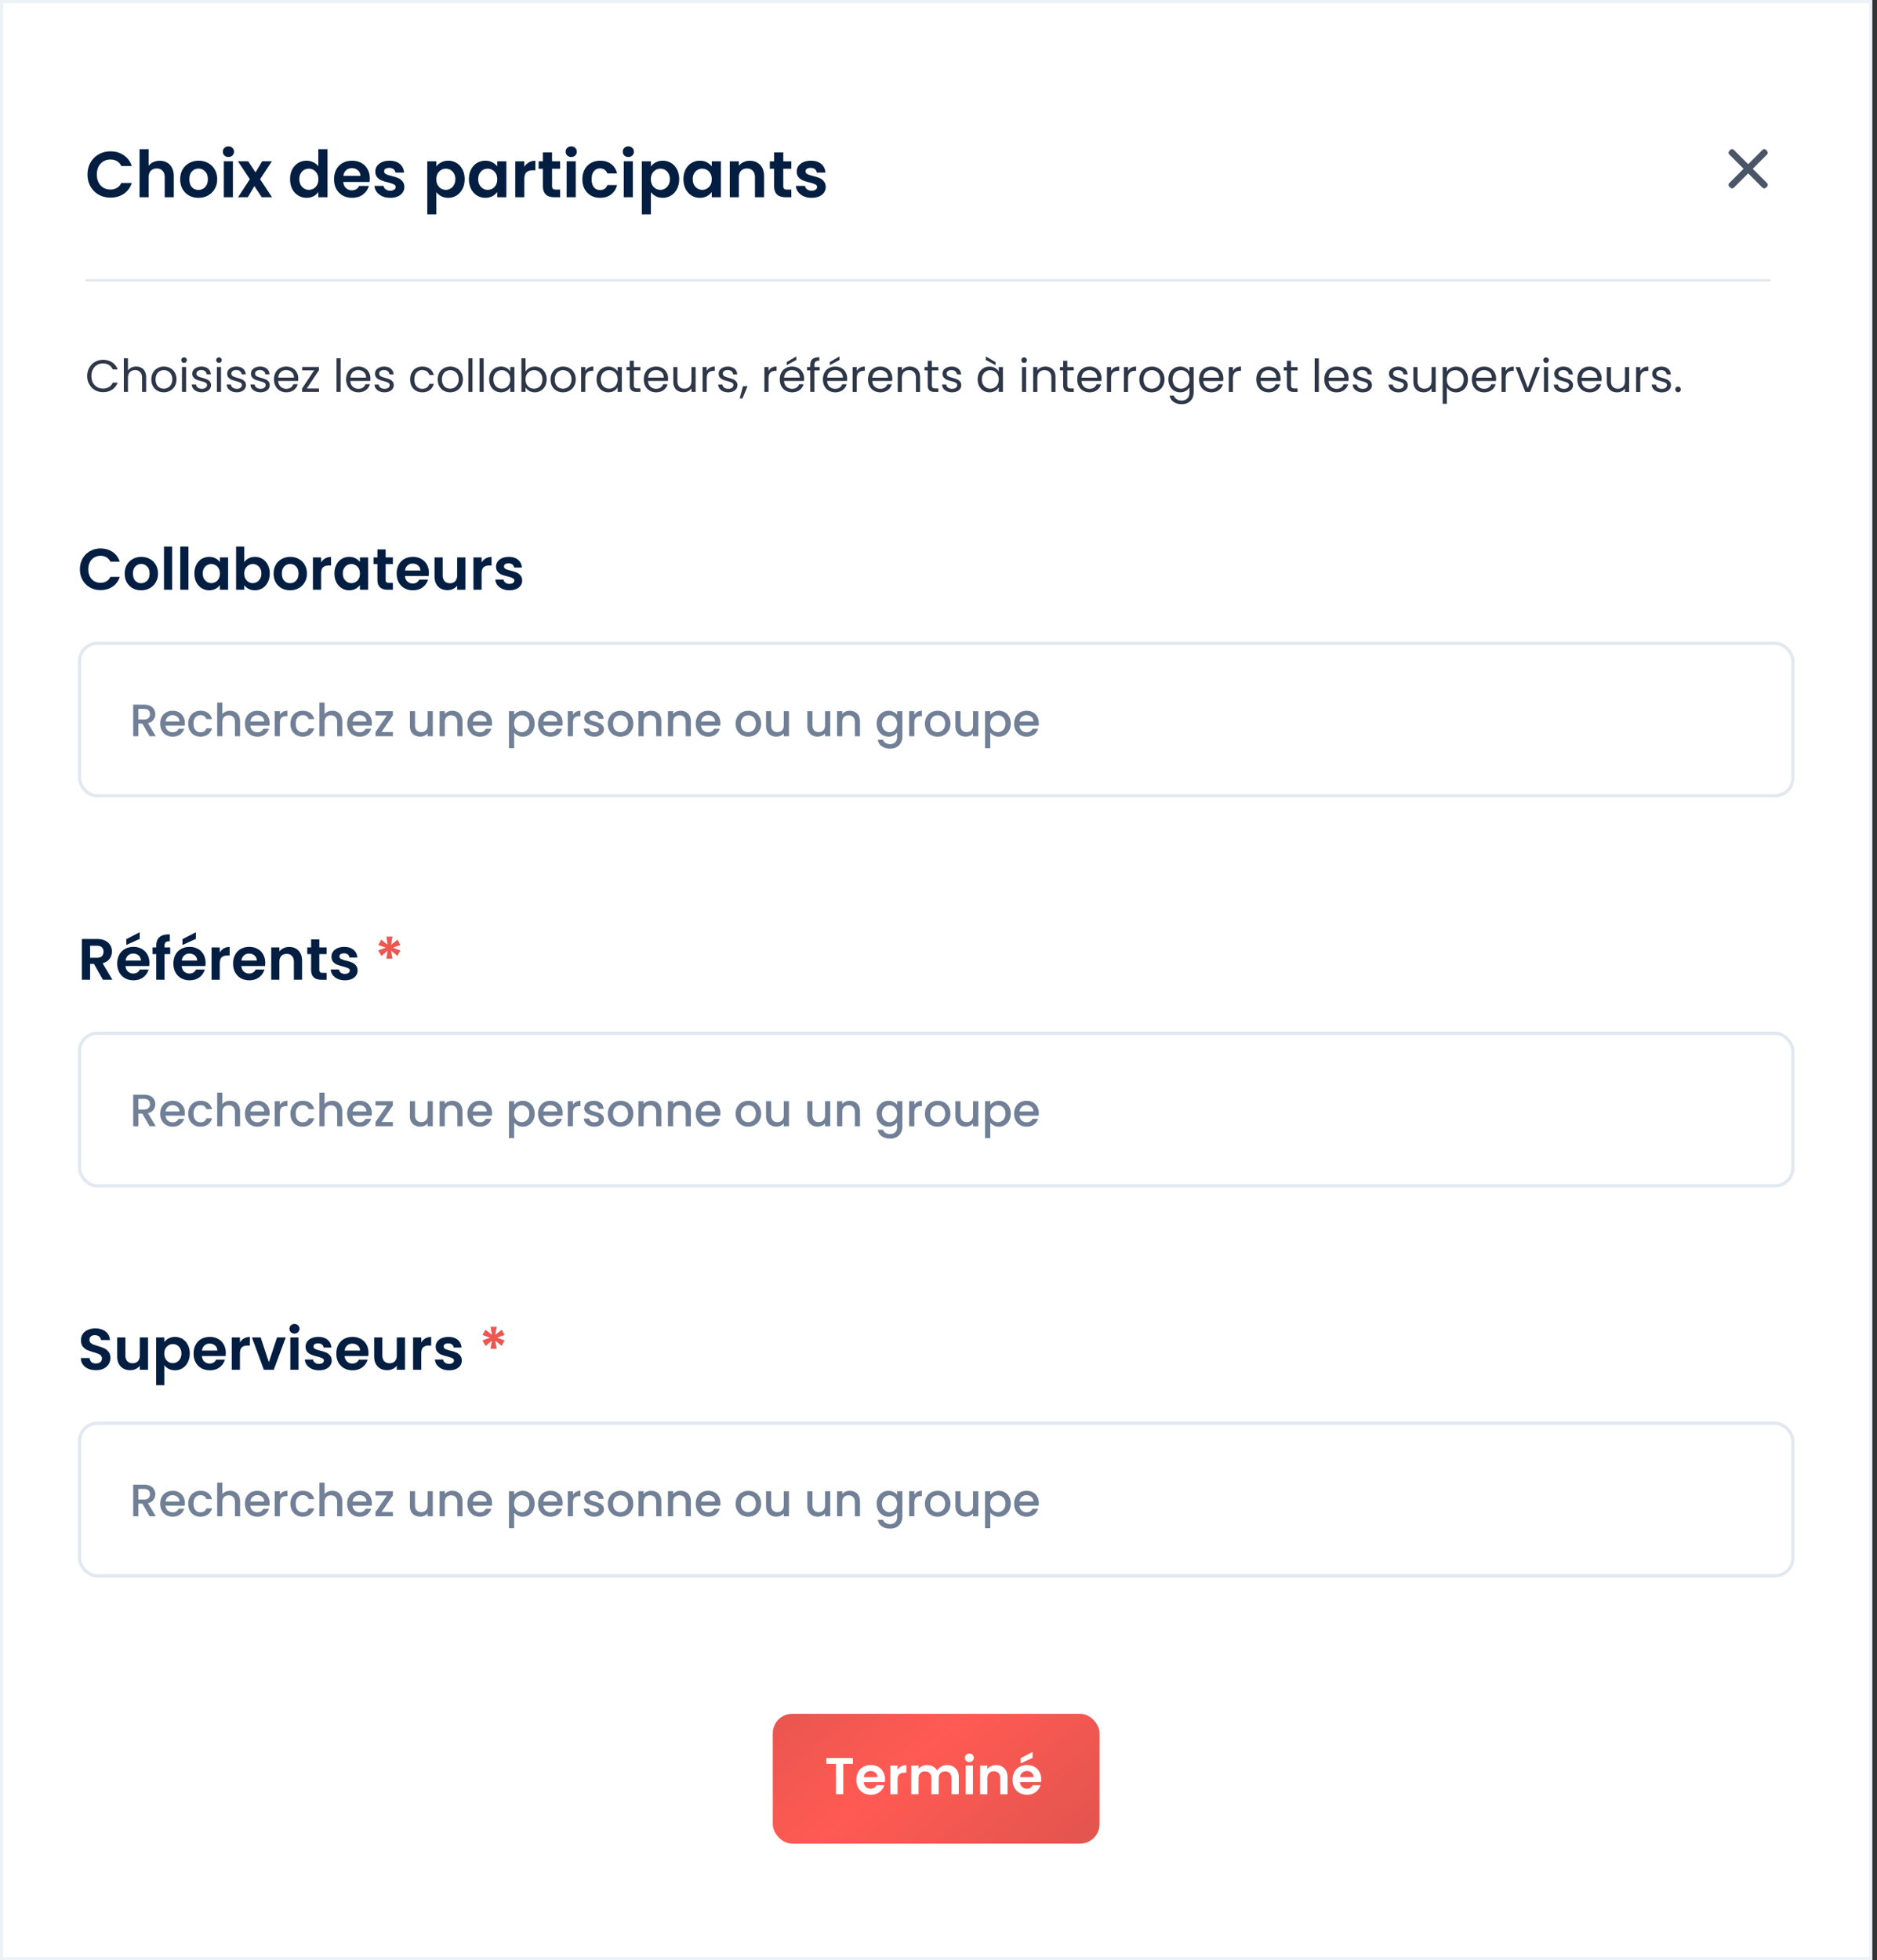 <svg xmlns="http://www.w3.org/2000/svg" width="362" height="378" fill="none" xmlns:v="https://vecta.io/nano"><rect width="100%" height="100%" fill="#333333" stroke="none"/><style><![CDATA[.B{fill:#041e42}.C{stroke:#e2e8f0}.D{stroke-width:.626}.E{fill:#718096}]]></style><path fill="#fff" d="M.313.313H360.79v377.374H.313z"/><path d="M16.879 33.652c0-.859.192-1.627.576-2.303.392-.684.922-1.214 1.59-1.59.676-.384 1.431-.576 2.265-.576.976 0 1.832.25 2.566.751s1.247 1.193 1.539 2.078H23.4c-.2-.417-.484-.73-.851-.939-.359-.209-.776-.313-1.252-.313-.509 0-.964.121-1.364.363-.392.234-.701.567-.926 1.001-.217.434-.325.943-.325 1.527 0 .576.108 1.085.325 1.527.225.434.534.772.926 1.014.401.234.855.35 1.364.35.476 0 .893-.104 1.252-.313.367-.217.651-.534.851-.951h2.015c-.292.893-.805 1.59-1.539 2.09-.726.492-1.581.739-2.566.739-.834 0-1.59-.188-2.265-.563-.668-.384-1.197-.914-1.59-1.59-.384-.676-.576-1.444-.576-2.303zm13.938-2.654c.526 0 .993.117 1.402.351a2.29 2.29 0 0 1 .951 1.014c.234.442.35.976.35 1.602v4.068h-1.752v-3.83c0-.551-.138-.972-.413-1.264-.275-.3-.651-.451-1.126-.451-.484 0-.868.15-1.151.451-.275.292-.413.713-.413 1.264v3.83h-1.752v-9.262h1.752v3.192c.225-.3.526-.534.901-.701.375-.175.793-.263 1.252-.263zm7.449 7.147c-.668 0-1.268-.146-1.802-.438-.534-.3-.955-.722-1.264-1.264-.3-.542-.451-1.168-.451-1.878s.154-1.335.463-1.877a3.26 3.26 0 0 1 1.289-1.252c.542-.3 1.147-.451 1.815-.451s1.273.15 1.815.451c.542.292.968.709 1.277 1.252.317.542.476 1.168.476 1.877s-.163 1.335-.488 1.878c-.317.542-.751.964-1.302 1.264-.542.292-1.151.438-1.827.438zm0-1.527c.317 0 .613-.075.889-.225a1.71 1.71 0 0 0 .676-.701c.167-.309.25-.684.25-1.126 0-.659-.175-1.164-.526-1.514-.342-.359-.764-.538-1.264-.538s-.922.179-1.264.538c-.334.35-.501.855-.501 1.514s.163 1.168.488 1.527c.334.351.751.526 1.252.526zm5.791-6.346c-.309 0-.567-.096-.776-.288-.2-.2-.3-.447-.3-.738s.1-.534.3-.726c.209-.2.467-.3.776-.3s.563.1.764.3c.209.192.313.434.313.726s-.104.538-.313.738c-.2.192-.455.288-.764.288zm.864.826v6.934h-1.752v-6.934h1.752zm5.561 6.934l-1.427-2.153-1.264 2.153h-1.877l2.265-3.48-2.29-3.455h1.978l1.414 2.14 1.277-2.14h1.877l-2.278 3.455 2.303 3.48h-1.978zm5.461-3.492c0-.701.138-1.323.413-1.865a3.1 3.1 0 0 1 1.151-1.252c.484-.292 1.022-.438 1.615-.438.451 0 .88.1 1.289.3.409.192.734.451.976.776v-3.292h1.777v9.262h-1.777v-1.026c-.217.342-.522.617-.914.826s-.847.313-1.364.313c-.584 0-1.118-.15-1.602-.451s-.868-.722-1.151-1.264c-.275-.551-.413-1.181-.413-1.89zm5.457.025c0-.425-.084-.788-.25-1.089a1.71 1.71 0 0 0-.676-.701 1.77 1.77 0 0 0-.914-.25c-.325 0-.626.079-.901.238s-.501.392-.676.701c-.167.3-.25.659-.25 1.076a2.33 2.33 0 0 0 .25 1.101c.175.309.401.547.676.714a1.75 1.75 0 0 0 .901.25c.325 0 .63-.079.914-.238a1.82 1.82 0 0 0 .676-.701c.167-.309.25-.676.25-1.102zm9.922-.15c0 .25-.017.476-.05.676h-5.069c.042.501.217.893.526 1.177a1.62 1.62 0 0 0 1.139.425c.651 0 1.114-.279 1.389-.839h1.89a3.19 3.19 0 0 1-1.151 1.652c-.567.426-1.264.638-2.09.638-.668 0-1.268-.146-1.802-.438-.526-.3-.939-.722-1.239-1.264-.292-.542-.438-1.168-.438-1.878 0-.718.146-1.348.438-1.89s.701-.96 1.227-1.252 1.131-.438 1.815-.438c.659 0 1.247.142 1.765.425.526.284.93.689 1.214 1.214.292.517.438 1.114.438 1.79zm-1.815-.501c-.008-.451-.171-.809-.488-1.077-.317-.275-.705-.413-1.164-.413-.434 0-.801.133-1.102.401-.292.259-.471.622-.538 1.089h3.292zm5.747 4.231c-.567 0-1.076-.1-1.527-.3-.451-.209-.809-.488-1.076-.839-.259-.35-.401-.738-.426-1.164h1.765c.033.267.163.488.388.663.234.175.522.263.864.263.334 0 .593-.067.776-.2.192-.134.288-.305.288-.513 0-.225-.117-.392-.35-.501-.225-.117-.588-.242-1.089-.376-.517-.125-.943-.255-1.277-.388a2.27 2.27 0 0 1-.851-.613c-.234-.275-.35-.647-.35-1.114a1.82 1.82 0 0 1 .326-1.051c.225-.317.542-.567.951-.751.417-.184.905-.275 1.465-.275.826 0 1.485.209 1.978.626.492.409.763.964.814 1.665h-1.677a.88.88 0 0 0-.35-.651c-.2-.167-.471-.25-.814-.25-.317 0-.563.058-.739.175a.56.56 0 0 0-.25.488c0 .234.117.413.35.538.234.117.597.238 1.089.363a9.25 9.25 0 0 1 1.239.388c.325.133.605.342.839.626.242.275.367.643.375 1.102 0 .401-.113.759-.338 1.076-.217.317-.534.567-.951.751-.409.175-.889.263-1.439.263zm8.902-6.045c.225-.317.534-.58.926-.789.4-.217.855-.325 1.364-.325a3 3 0 0 1 1.602.438c.484.292.864.709 1.139 1.252.284.534.426 1.156.426 1.865s-.142 1.339-.426 1.89c-.275.542-.655.964-1.139 1.264-.476.3-1.01.451-1.602.451-.509 0-.96-.104-1.352-.313-.384-.209-.697-.471-.939-.788v4.293h-1.752V31.099h1.752V32.1zm3.667 2.441c0-.417-.088-.776-.263-1.076-.167-.309-.392-.542-.676-.701-.275-.158-.576-.238-.901-.238a1.75 1.75 0 0 0-.901.25c-.275.159-.501.392-.676.701-.167.309-.25.672-.25 1.089s.084.78.25 1.089a1.92 1.92 0 0 0 .676.713 1.82 1.82 0 0 0 .901.238c.326 0 .626-.083.901-.25a1.8 1.8 0 0 0 .676-.714c.175-.309.263-.676.263-1.101zm2.613 0c0-.701.138-1.323.413-1.865a3.13 3.13 0 0 1 1.139-1.252c.484-.292 1.022-.438 1.615-.438.517 0 .968.104 1.352.313a2.74 2.74 0 0 1 .939.789v-.989h1.765v6.934h-1.765v-1.014c-.225.325-.538.597-.939.814-.392.209-.847.313-1.364.313-.584 0-1.118-.15-1.602-.451-.476-.3-.855-.722-1.139-1.264-.275-.551-.413-1.181-.413-1.89zm5.457.025c0-.425-.083-.788-.25-1.089-.167-.309-.392-.542-.676-.701-.284-.167-.588-.25-.914-.25s-.626.079-.901.238-.501.392-.676.701c-.167.3-.25.659-.25 1.076a2.33 2.33 0 0 0 .25 1.101c.175.309.4.547.676.714a1.75 1.75 0 0 0 .901.25c.325 0 .63-.079.914-.238a1.82 1.82 0 0 0 .676-.701c.167-.309.25-.676.25-1.102zm5.228-2.391c.226-.367.518-.655.877-.864.367-.209.784-.313 1.251-.313v1.84h-.463c-.551 0-.968.129-1.252.388-.275.259-.413.709-.413 1.352v3.455h-1.752v-6.934h1.752v1.076zm5.349.363v3.354c0 .234.054.405.162.513.117.1.309.15.576.15h.814v1.477h-1.102c-1.477 0-2.215-.718-2.215-2.153v-3.342h-.826v-1.439h.826v-1.715h1.765v1.715h1.552v1.439h-1.552zm3.701-2.266a1.1 1.1 0 0 1-.776-.288c-.2-.2-.301-.447-.301-.738s.101-.534.301-.726c.208-.2.467-.3.776-.3s.563.1.763.3c.209.192.313.434.313.726a.98.98 0 0 1-.313.738c-.2.192-.454.288-.763.288zm.863.826v6.934h-1.752v-6.934h1.752zm1.281 3.467c0-.718.146-1.343.438-1.877a3.08 3.08 0 0 1 1.214-1.252c.518-.3 1.11-.451 1.778-.451.859 0 1.568.217 2.127.651.568.426.948 1.026 1.14 1.802h-1.89c-.101-.3-.272-.534-.514-.701-.233-.175-.525-.263-.876-.263-.5 0-.897.183-1.189.551-.292.359-.438.872-.438 1.539 0 .659.146 1.172.438 1.54.292.359.689.538 1.189.538.709 0 1.173-.317 1.39-.951h1.89c-.192.751-.572 1.348-1.14 1.79s-1.276.663-2.127.663c-.668 0-1.26-.146-1.778-.438-.517-.3-.922-.718-1.214-1.252-.292-.542-.438-1.172-.438-1.89zm8.869-4.293a1.1 1.1 0 0 1-.776-.288c-.2-.2-.301-.447-.301-.738s.101-.534.301-.726c.208-.2.467-.3.776-.3s.563.1.763.3c.209.192.313.434.313.726a.98.98 0 0 1-.313.738c-.2.192-.454.288-.763.288zm.864.826v6.934h-1.753v-6.934h1.753zm3.483 1.001c.225-.317.534-.58.926-.789.401-.217.856-.325 1.365-.325a3 3 0 0 1 1.602.438 3.02 3.02 0 0 1 1.139 1.252c.284.534.425 1.156.425 1.865s-.141 1.339-.425 1.89c-.276.542-.655.964-1.139 1.264-.476.3-1.01.451-1.602.451-.509 0-.96-.104-1.352-.313-.384-.209-.697-.471-.939-.788v4.293h-1.752V31.099h1.752V32.1zm3.668 2.441c0-.417-.088-.776-.263-1.076-.167-.309-.393-.542-.676-.701-.276-.158-.576-.238-.901-.238a1.75 1.75 0 0 0-.902.25c-.275.159-.5.392-.676.701-.166.309-.25.672-.25 1.089s.084.78.25 1.089a1.93 1.93 0 0 0 .676.713 1.82 1.82 0 0 0 .902.238 1.71 1.71 0 0 0 .901-.25c.283-.167.509-.405.676-.714.175-.309.263-.676.263-1.101zm2.612 0c0-.701.138-1.323.413-1.865.284-.542.664-.96 1.139-1.252.484-.292 1.022-.438 1.615-.438.517 0 .968.104 1.352.313.392.209.705.472.938.789v-.989h1.765v6.934h-1.765v-1.014c-.225.325-.538.597-.938.814-.393.209-.847.313-1.365.313-.584 0-1.118-.15-1.602-.451-.475-.3-.855-.722-1.139-1.264-.275-.551-.413-1.181-.413-1.89zm5.457.025c0-.425-.083-.788-.25-1.089-.167-.309-.392-.542-.676-.701-.284-.167-.588-.25-.914-.25s-.625.079-.901.238-.5.392-.676.701c-.167.3-.25.659-.25 1.076s.083.784.25 1.101a1.93 1.93 0 0 0 .676.714 1.75 1.75 0 0 0 .901.25c.326 0 .63-.079.914-.238a1.82 1.82 0 0 0 .676-.701c.167-.309.25-.676.25-1.102zm7.319-3.567c.826 0 1.494.263 2.003.789.509.517.763 1.243.763 2.178v4.068h-1.752v-3.83c0-.551-.138-.972-.413-1.264-.275-.3-.651-.451-1.126-.451-.484 0-.868.15-1.152.451-.275.292-.413.713-.413 1.264v3.83h-1.752v-6.934h1.752v.864a2.38 2.38 0 0 1 .889-.701 2.75 2.75 0 0 1 1.201-.263zm6.473 1.54v3.354c0 .234.054.405.163.513.116.1.308.15.575.15h.814v1.477h-1.101c-1.477 0-2.216-.718-2.216-2.153v-3.342h-.826v-1.439h.826v-1.715h1.765v1.715h1.552v1.439h-1.552zm5.466 5.607c-.568 0-1.077-.1-1.527-.3-.451-.209-.81-.488-1.077-.839-.258-.35-.4-.738-.425-1.164h1.765c.033.267.162.488.388.663.233.175.521.263.863.263.334 0 .593-.067.776-.2.192-.134.288-.305.288-.513 0-.225-.117-.392-.35-.501-.226-.117-.588-.242-1.089-.376a9.57 9.57 0 0 1-1.277-.388 2.27 2.27 0 0 1-.851-.613c-.234-.275-.35-.647-.35-1.114a1.82 1.82 0 0 1 .325-1.051c.225-.317.542-.567.951-.751.417-.184.906-.275 1.465-.275.826 0 1.485.209 1.977.626.493.409.764.964.814 1.665h-1.677c-.025-.275-.142-.492-.351-.651-.2-.167-.471-.25-.813-.25-.317 0-.564.058-.739.175a.56.56 0 0 0-.25.488c0 .234.117.413.35.538.234.117.597.238 1.089.363.501.125.914.255 1.239.388s.605.342.839.626c.242.275.367.643.375 1.102 0 .401-.112.759-.337 1.076-.217.317-.535.567-.952.751-.409.175-.888.263-1.439.263z" class="B"/><path d="M337.152 31.658l2.75-2.75a.49.49 0 0 1 .696 0l.189.189c.192.192.192.504 0 .696l-2.75 2.75 2.75 2.75c.192.192.192.504 0 .696l-.189.188a.49.49 0 0 1-.696 0l-2.75-2.75-2.749 2.75c-.193.192-.505.192-.697 0l-.188-.188a.49.49 0 0 1 0-.696l2.749-2.75-2.749-2.75a.49.49 0 0 1 0-.696l.188-.189c.192-.192.504-.192.697 0l2.749 2.75z" fill="#4a5568"/><path stroke-width=".492" d="M16.441 54.052h325.02" class="C"/><path d="M16.818 72.505c0-.596.134-1.13.403-1.603a2.93 2.93 0 0 1 1.095-1.121c.467-.269.984-.403 1.551-.403.666 0 1.247.161 1.744.482s.859.777 1.086 1.367h-.955c-.169-.368-.415-.651-.736-.85-.315-.199-.695-.298-1.139-.298-.426 0-.809.099-1.148.298s-.605.482-.797.85c-.193.362-.289.788-.289 1.279 0 .485.096.911.289 1.279a2.09 2.09 0 0 0 .797.841c.339.199.721.298 1.148.298.444 0 .824-.096 1.139-.289.321-.199.567-.482.736-.85h.955c-.228.584-.59 1.037-1.086 1.358-.496.315-1.078.473-1.744.473a3.11 3.11 0 0 1-1.551-.394c-.461-.269-.826-.64-1.095-1.113s-.403-1.008-.403-1.603zm9.449-1.831c.362 0 .689.079.981.237.292.152.52.383.683.692.169.31.254.686.254 1.13v2.83h-.789v-2.716c0-.479-.12-.844-.359-1.095-.239-.257-.567-.385-.981-.385-.421 0-.756.131-1.008.394-.245.263-.368.645-.368 1.148v2.655h-.797v-6.484h.797v2.366c.158-.245.374-.435.648-.569.28-.134.593-.201.938-.201zm5.315 4.968c-.45 0-.859-.102-1.227-.307a2.23 2.23 0 0 1-.859-.867c-.204-.38-.307-.818-.307-1.314 0-.491.105-.923.315-1.297.216-.38.508-.669.876-.867a2.5 2.5 0 0 1 1.235-.307 2.5 2.5 0 0 1 1.235.307 2.15 2.15 0 0 1 .867.859c.216.374.324.809.324 1.305s-.111.934-.333 1.314c-.216.374-.511.663-.885.867a2.55 2.55 0 0 1-1.244.307zm0-.701c.286 0 .555-.067.806-.201s.453-.336.605-.605c.158-.269.237-.596.237-.981s-.076-.713-.228-.981-.351-.467-.596-.596c-.245-.134-.511-.202-.797-.202a1.65 1.65 0 0 0-.806.202c-.239.129-.432.327-.578.596s-.219.596-.219.981c0 .391.07.721.21.99.146.269.339.47.578.605a1.64 1.64 0 0 0 .789.193zm3.922-4.959c-.152 0-.28-.053-.386-.158s-.158-.234-.158-.386.053-.28.158-.385.234-.158.386-.158c.146 0 .269.053.368.158.105.105.158.234.158.385s-.053.28-.158.386c-.099.105-.222.158-.368.158zm.386.78v4.801h-.797v-4.801h.797zm3.059 4.88c-.368 0-.698-.061-.99-.184a1.72 1.72 0 0 1-.692-.526 1.42 1.42 0 0 1-.28-.78h.824c.023.24.134.435.333.587.204.152.47.228.797.228.304 0 .543-.067.718-.202s.263-.304.263-.508a.49.49 0 0 0-.28-.464c-.187-.105-.476-.207-.867-.307-.356-.094-.648-.187-.876-.28-.222-.099-.415-.242-.578-.429-.158-.193-.237-.444-.237-.753 0-.245.073-.47.219-.675s.353-.365.622-.482c.269-.123.575-.184.92-.184.531 0 .961.134 1.288.403s.502.637.526 1.104h-.797c-.017-.251-.12-.453-.307-.605-.181-.152-.426-.228-.736-.228-.286 0-.514.061-.683.184s-.254.283-.254.482a.55.55 0 0 0 .149.394 1.28 1.28 0 0 0 .386.245c.158.058.374.126.648.202a6.39 6.39 0 0 1 .841.28c.216.088.4.222.552.403.158.181.239.418.245.71 0 .263-.073.499-.219.71s-.353.377-.622.499c-.263.117-.566.175-.911.175zm3.29-5.66c-.152 0-.28-.053-.386-.158s-.158-.234-.158-.386.053-.28.158-.385.234-.158.386-.158c.146 0 .269.053.368.158.105.105.158.234.158.385s-.053.28-.158.386c-.099.105-.222.158-.368.158zm.386.78v4.801h-.797v-4.801h.797zm3.059 4.88c-.368 0-.698-.061-.99-.184a1.72 1.72 0 0 1-.692-.526 1.42 1.42 0 0 1-.28-.78h.824c.023.24.134.435.333.587.205.152.47.228.797.228.304 0 .543-.067.718-.202s.263-.304.263-.508a.49.49 0 0 0-.28-.464c-.187-.105-.476-.207-.867-.307a7.14 7.14 0 0 1-.876-.28c-.222-.099-.415-.242-.578-.429-.158-.193-.236-.444-.236-.753 0-.245.073-.47.219-.675s.353-.365.622-.482c.269-.123.575-.184.92-.184.532 0 .961.134 1.288.403s.502.637.526 1.104h-.797c-.017-.251-.12-.453-.307-.605-.181-.152-.426-.228-.736-.228-.286 0-.514.061-.683.184s-.254.283-.254.482a.55.55 0 0 0 .149.394c.105.099.234.181.386.245.158.058.374.126.648.202.345.093.625.187.841.28.216.088.4.222.552.403.158.181.24.418.245.71 0 .263-.073.499-.219.71s-.353.377-.622.499c-.263.117-.567.175-.911.175zm4.578 0c-.368 0-.698-.061-.99-.184a1.72 1.72 0 0 1-.692-.526 1.42 1.42 0 0 1-.28-.78h.824a.81.81 0 0 0 .333.587c.204.152.47.228.797.228.304 0 .543-.067.718-.202s.263-.304.263-.508a.49.49 0 0 0-.28-.464c-.187-.105-.476-.207-.867-.307a7.14 7.14 0 0 1-.876-.28c-.222-.099-.415-.242-.578-.429-.158-.193-.236-.444-.236-.753 0-.245.073-.47.219-.675s.353-.365.622-.482c.269-.123.575-.184.92-.184.532 0 .961.134 1.288.403s.502.637.526 1.104h-.797c-.017-.251-.12-.453-.307-.605-.181-.152-.426-.228-.736-.228-.286 0-.514.061-.683.184s-.254.283-.254.482a.55.55 0 0 0 .149.394c.105.099.234.181.386.245.158.058.374.126.648.202.345.093.625.187.841.28.216.088.4.222.552.403.158.181.239.418.245.71 0 .263-.073.499-.219.71s-.353.377-.622.499c-.263.117-.567.175-.911.175zm7.259-2.663a4.67 4.67 0 0 1-.026.482h-3.837c.029.473.19.844.482 1.113.298.263.657.394 1.078.394.345 0 .631-.079.859-.237a1.29 1.29 0 0 0 .491-.648h.859c-.129.461-.386.838-.771 1.13-.386.286-.864.429-1.437.429-.456 0-.864-.102-1.227-.307-.356-.204-.637-.494-.841-.867-.204-.38-.307-.818-.307-1.314s.099-.932.298-1.305a2.07 2.07 0 0 1 .832-.859c.362-.204.777-.307 1.244-.307.456 0 .859.099 1.209.298s.619.473.806.824c.193.345.289.736.289 1.174zm-.824-.166c0-.304-.067-.564-.201-.78-.134-.222-.318-.388-.552-.499-.228-.117-.482-.175-.762-.175-.403 0-.748.129-1.034.386-.28.257-.441.613-.482 1.069h3.032zm2.472 2.094h2.357v.657h-3.268v-.657l2.331-3.496h-2.313v-.648h3.233v.648l-2.339 3.496zm6.525-5.826v6.484h-.797v-6.484h.797zm5.74 3.899a4.7 4.7 0 0 1-.026.482h-3.838c.029.473.19.844.482 1.113.298.263.657.394 1.078.394.345 0 .631-.079.859-.237a1.29 1.29 0 0 0 .491-.648h.859c-.129.461-.385.838-.771 1.13-.385.286-.864.429-1.437.429-.456 0-.865-.102-1.227-.307-.356-.204-.637-.494-.841-.867-.204-.38-.307-.818-.307-1.314s.099-.932.298-1.305a2.07 2.07 0 0 1 .832-.859c.362-.204.777-.307 1.244-.307.456 0 .859.099 1.209.298s.619.473.806.824c.193.345.289.736.289 1.174zm-.824-.166c0-.304-.067-.564-.201-.78a1.27 1.27 0 0 0-.552-.499c-.228-.117-.482-.175-.762-.175-.403 0-.748.129-1.034.386-.28.257-.441.613-.482 1.069h3.031zm3.576 2.83c-.368 0-.698-.061-.99-.184a1.72 1.72 0 0 1-.692-.526 1.42 1.42 0 0 1-.28-.78h.824c.023.24.134.435.333.587.204.152.47.228.797.228.304 0 .543-.067.718-.202s.263-.304.263-.508a.49.49 0 0 0-.28-.464c-.187-.105-.476-.207-.867-.307a7.14 7.14 0 0 1-.876-.28c-.222-.099-.415-.242-.578-.429-.158-.193-.237-.444-.237-.753 0-.245.073-.47.219-.675s.353-.365.622-.482c.269-.123.575-.184.92-.184.531 0 .961.134 1.288.403s.502.637.526 1.104h-.797c-.017-.251-.12-.453-.307-.605-.181-.152-.426-.228-.736-.228-.286 0-.514.061-.683.184s-.254.283-.254.482a.55.55 0 0 0 .149.394 1.28 1.28 0 0 0 .386.245c.158.058.374.126.648.202.345.093.625.187.841.28.216.088.4.222.552.403.158.181.239.418.245.71 0 .263-.073.499-.219.71s-.353.377-.622.499c-.263.117-.567.175-.911.175zm4.916-2.488c0-.496.099-.929.298-1.297.199-.374.473-.663.824-.867.356-.204.762-.307 1.218-.307.59 0 1.075.143 1.454.429.385.286.64.683.762 1.192h-.859c-.082-.292-.242-.523-.482-.692-.234-.169-.526-.254-.876-.254-.456 0-.824.158-1.104.473-.28.309-.421.751-.421 1.323 0 .578.14 1.025.421 1.341s.648.473 1.104.473c.35 0 .642-.082.876-.245s.394-.397.482-.701h.859c-.129.491-.386.885-.771 1.183-.385.292-.867.438-1.446.438-.456 0-.862-.102-1.218-.307-.35-.204-.625-.494-.824-.867s-.298-.812-.298-1.314zm7.714 2.488c-.45 0-.859-.102-1.227-.307a2.23 2.23 0 0 1-.859-.867c-.204-.38-.307-.818-.307-1.314 0-.491.105-.923.315-1.297.216-.38.508-.669.876-.867a2.5 2.5 0 0 1 1.235-.307 2.5 2.5 0 0 1 1.235.307c.368.199.657.485.867.859.216.374.324.809.324 1.305s-.111.934-.333 1.314c-.216.374-.511.663-.885.867a2.55 2.55 0 0 1-1.244.307zm0-.701c.286 0 .555-.067.806-.201s.453-.336.605-.605c.158-.269.237-.596.237-.981s-.076-.713-.228-.981-.351-.467-.596-.596c-.245-.134-.511-.202-.797-.202a1.65 1.65 0 0 0-.806.202c-.239.129-.432.327-.578.596s-.219.596-.219.981c0 .391.07.721.21.99.146.269.339.47.578.605a1.64 1.64 0 0 0 .788.193zm4.308-5.861v6.484h-.797v-6.484h.797zm2.156 0v6.484h-.797v-6.484h.797zm1.061 4.065c0-.491.099-.92.298-1.288.199-.374.47-.663.815-.867a2.27 2.27 0 0 1 1.165-.307 2.13 2.13 0 0 1 1.095.272 1.81 1.81 0 0 1 .692.683v-.876h.806v4.801h-.806v-.894c-.158.28-.394.514-.71.701-.31.181-.672.272-1.087.272-.426 0-.812-.105-1.156-.315s-.616-.505-.815-.885-.298-.812-.298-1.297zm4.065.009c0-.362-.073-.678-.219-.946s-.345-.473-.596-.613c-.245-.146-.517-.219-.815-.219s-.57.07-.815.21-.441.345-.587.613-.219.584-.219.946c0 .368.073.689.219.964.146.269.342.476.587.622.245.14.517.21.815.21s.569-.07.815-.21c.251-.146.45-.353.596-.622.146-.275.219-.593.219-.955zm2.95-1.498c.164-.286.403-.52.719-.701s.674-.272 1.077-.272c.433 0 .821.102 1.166.307s.616.494.815.867c.198.368.297.797.297 1.288 0 .485-.099.917-.297 1.297a2.2 2.2 0 0 1-.824.885c-.345.21-.73.315-1.157.315-.414 0-.779-.091-1.095-.272-.309-.181-.543-.412-.701-.692v.885h-.797v-6.484h.797v2.576zm3.26 1.49c0-.362-.073-.678-.219-.946a1.51 1.51 0 0 0-.596-.613c-.246-.14-.517-.21-.815-.21-.292 0-.564.073-.815.219-.245.14-.444.348-.596.622-.146.269-.219.581-.219.938 0 .362.073.68.219.955.152.269.351.476.596.622.251.14.523.21.815.21.298 0 .569-.07.815-.21a1.57 1.57 0 0 0 .596-.622c.146-.275.219-.596.219-.964zm3.958 2.497c-.45 0-.859-.102-1.227-.307-.362-.204-.648-.494-.858-.867-.205-.38-.307-.818-.307-1.314 0-.491.105-.923.315-1.297.217-.38.509-.669.877-.867.368-.204.779-.307 1.235-.307s.867.102 1.235.307c.368.199.657.485.868.859s.324.809.324 1.305-.111.934-.333 1.314c-.216.374-.511.663-.885.867a2.55 2.55 0 0 1-1.244.307zm0-.701c.286 0 .555-.067.806-.201s.453-.336.605-.605.236-.596.236-.981-.076-.713-.228-.981-.35-.467-.595-.596a1.64 1.64 0 0 0-.798-.202 1.65 1.65 0 0 0-.806.202c-.239.129-.432.327-.578.596s-.219.596-.219.981c0 .391.07.721.21.99.146.269.339.47.578.605.24.129.503.193.789.193zm4.308-3.4c.14-.274.338-.488.595-.64.263-.152.582-.228.955-.228v.824h-.21c-.894 0-1.34.485-1.34 1.454v2.611h-.798v-4.801h.798v.78zm2.173 1.603c0-.491.099-.92.298-1.288.198-.374.47-.663.815-.867s.738-.307 1.165-.307c.42 0 .785.091 1.095.272s.54.409.692.683v-.876h.806v4.801h-.806v-.894c-.157.28-.394.514-.709.701-.31.181-.672.272-1.087.272-.426 0-.812-.105-1.156-.315s-.617-.505-.815-.885-.298-.812-.298-1.297zm4.065.009c0-.362-.073-.678-.219-.946s-.344-.473-.596-.613a1.56 1.56 0 0 0-.814-.219c-.298 0-.57.07-.815.21a1.52 1.52 0 0 0-.587.613c-.146.269-.219.584-.219.946 0 .368.073.689.219.964.146.269.341.476.587.622.245.14.517.21.815.21a1.61 1.61 0 0 0 .814-.21c.252-.146.45-.353.596-.622.146-.275.219-.593.219-.955zm3.126-1.735v2.83c0 .234.05.4.149.499.099.093.272.14.517.14h.587v.675h-.718c-.444 0-.777-.102-.999-.307s-.333-.54-.333-1.008v-2.83h-.622v-.657h.622v-1.209h.797v1.209h1.253v.657h-1.253zm6.6 1.56a4.84 4.84 0 0 1-.026.482h-3.838c.029.473.19.844.482 1.113.298.263.657.394 1.078.394.344 0 .63-.079.858-.237a1.29 1.29 0 0 0 .491-.648h.859a2.09 2.09 0 0 1-.771 1.13c-.386.286-.865.429-1.437.429-.456 0-.865-.102-1.227-.307-.356-.204-.637-.494-.841-.867-.205-.38-.307-.818-.307-1.314s.1-.932.298-1.305.476-.66.832-.859a2.49 2.49 0 0 1 1.245-.307c.455 0 .858.099 1.209.298a2.03 2.03 0 0 1 .806.824 2.36 2.36 0 0 1 .289 1.174zm-.824-.166a1.45 1.45 0 0 0-.201-.78c-.135-.222-.319-.388-.552-.499-.228-.117-.482-.175-.762-.175-.403 0-.748.129-1.034.386s-.441.613-.482 1.069h3.031zm6.134-2.05v4.801h-.797v-.71a1.58 1.58 0 0 1-.639.578c-.269.134-.567.201-.894.201-.374 0-.71-.076-1.008-.228a1.74 1.74 0 0 1-.709-.701c-.17-.31-.254-.686-.254-1.13v-2.812h.788v2.707c0 .473.12.838.359 1.095.24.251.567.377.982.377.426 0 .762-.131 1.007-.394s.368-.645.368-1.148v-2.637h.797zm2.144.78c.14-.274.339-.488.596-.64.263-.152.581-.228.955-.228v.824h-.21c-.894 0-1.341.485-1.341 1.454v2.611h-.797v-4.801h.797v.78zm4.171 4.1c-.368 0-.698-.061-.99-.184-.292-.129-.523-.304-.692-.526a1.42 1.42 0 0 1-.281-.78h.824a.81.81 0 0 0 .333.587c.204.152.47.228.797.228.304 0 .543-.067.719-.202s.262-.304.262-.508a.49.49 0 0 0-.28-.464c-.187-.105-.476-.207-.867-.307a7.05 7.05 0 0 1-.876-.28 1.67 1.67 0 0 1-.579-.429c-.157-.193-.236-.444-.236-.753 0-.245.073-.47.219-.675s.353-.365.622-.482c.269-.123.575-.184.92-.184.531 0 .961.134 1.288.403s.502.637.525 1.104h-.797c-.017-.251-.12-.453-.307-.605-.181-.152-.426-.228-.736-.228-.286 0-.514.061-.683.184a.57.57 0 0 0-.254.482c0 .158.05.289.149.394.105.099.234.181.385.245.158.058.374.126.649.202a6.41 6.41 0 0 1 .841.28c.216.088.4.222.552.403.158.181.239.418.245.71 0 .263-.073.499-.219.71s-.353.377-.622.499c-.263.117-.566.175-.911.175zm3.701-1.183l-.981 2.357h-.534l.639-2.357h.876zm4.047-2.918c.14-.274.339-.488.596-.64s.581-.228.955-.228v.824h-.211c-.893 0-1.34.485-1.34 1.454v2.611h-.797v-4.801h.797v.78zm6.852 1.437a4.84 4.84 0 0 1-.026.482h-3.838c.029.473.19.844.482 1.113.298.263.657.394 1.078.394.344 0 .63-.079.858-.237a1.29 1.29 0 0 0 .491-.648h.858a2.08 2.08 0 0 1-.771 1.13c-.385.286-.864.429-1.436.429-.456 0-.865-.102-1.227-.307-.356-.204-.637-.494-.841-.867-.205-.38-.307-.818-.307-1.314s.099-.932.298-1.305.476-.66.832-.859a2.49 2.49 0 0 1 1.245-.307c.455 0 .858.099 1.209.298a2.03 2.03 0 0 1 .806.824 2.37 2.37 0 0 1 .289 1.174zm-.824-.166a1.45 1.45 0 0 0-.201-.78c-.135-.222-.319-.388-.552-.499-.228-.117-.482-.175-.763-.175a1.49 1.49 0 0 0-1.033.386c-.281.257-.441.613-.482 1.069h3.031zm-.657-3.408l-1.866.999v-.596l1.866-1.095v.692zm4.487 2.015h-1.008v4.144h-.797v-4.144h-.622v-.657h.622v-.342c0-.537.137-.929.412-1.174.28-.251.727-.377 1.34-.377v.666c-.35 0-.598.07-.744.21-.14.134-.211.359-.211.675v.342h1.008v.657zm5.31 1.56a4.56 4.56 0 0 1-.026.482h-3.837c.029.473.189.844.482 1.113a1.57 1.57 0 0 0 1.077.394c.345 0 .631-.079.859-.237a1.29 1.29 0 0 0 .49-.648h.859a2.08 2.08 0 0 1-.771 1.13c-.385.286-.864.429-1.437.429a2.45 2.45 0 0 1-1.226-.307c-.357-.204-.637-.494-.842-.867-.204-.38-.306-.818-.306-1.314s.099-.932.298-1.305.476-.66.832-.859c.362-.204.777-.307 1.244-.307.456 0 .859.099 1.209.298s.619.473.806.824a2.36 2.36 0 0 1 .289 1.174zm-.823-.166c0-.304-.067-.564-.202-.78-.134-.222-.318-.388-.552-.499a1.64 1.64 0 0 0-.762-.175c-.403 0-.748.129-1.034.386-.28.257-.441.613-.482 1.069h3.032zm-.657-3.408l-1.866.999v-.596l1.866-1.095v.692zm3.33 2.138c.14-.274.339-.488.596-.64.263-.152.581-.228.955-.228v.824h-.21c-.894 0-1.341.485-1.341 1.454v2.611h-.797v-4.801h.797v.78zm6.852 1.437a4.84 4.84 0 0 1-.026.482h-3.838c.03.473.19.844.482 1.113.298.263.657.394 1.078.394.344 0 .631-.079.859-.237a1.29 1.29 0 0 0 .49-.648h.859a2.09 2.09 0 0 1-.771 1.13c-.386.286-.865.429-1.437.429-.456 0-.865-.102-1.227-.307-.356-.204-.636-.494-.841-.867-.204-.38-.307-.818-.307-1.314s.1-.932.298-1.305a2.07 2.07 0 0 1 .833-.859c.362-.204.777-.307 1.244-.307.455 0 .859.099 1.209.298a2.03 2.03 0 0 1 .806.824 2.36 2.36 0 0 1 .289 1.174zm-.823-.166c0-.304-.068-.564-.202-.78-.134-.222-.318-.388-.552-.499-.228-.117-.482-.175-.762-.175-.403 0-.748.129-1.034.386-.28.257-.441.613-.482 1.069h3.032zm4.215-2.138c.584 0 1.057.178 1.419.534.362.35.544.859.544 1.525v2.83h-.789v-2.716c0-.479-.12-.844-.359-1.095-.24-.257-.567-.385-.982-.385-.42 0-.756.131-1.007.394-.245.263-.368.645-.368 1.148v2.655h-.797v-4.801h.797v.683c.158-.245.371-.435.639-.569a2.03 2.03 0 0 1 .903-.201zm4.237.745v2.83c0 .234.05.4.149.499.1.093.272.14.517.14h.587v.675h-.718c-.444 0-.777-.102-.999-.307s-.333-.54-.333-1.008v-2.83h-.622v-.657h.622v-1.209h.797v1.209h1.253v.657h-1.253zm3.919 4.223c-.368 0-.698-.061-.99-.184-.292-.129-.523-.304-.692-.526a1.42 1.42 0 0 1-.28-.78h.823a.81.81 0 0 0 .333.587c.205.152.47.228.797.228.304 0 .544-.067.719-.202s.263-.304.263-.508a.49.49 0 0 0-.281-.464c-.187-.105-.476-.207-.867-.307-.356-.094-.648-.187-.876-.28a1.67 1.67 0 0 1-.579-.429c-.157-.193-.236-.444-.236-.753 0-.245.073-.47.219-.675s.353-.365.622-.482c.269-.123.575-.184.92-.184.532 0 .961.134 1.288.403s.502.637.526 1.104h-.798c-.017-.251-.119-.453-.306-.605-.181-.152-.427-.228-.736-.228-.286 0-.514.061-.684.184a.57.57 0 0 0-.254.482c0 .158.05.289.149.394a1.28 1.28 0 0 0 .386.245c.157.058.374.126.648.202a6.36 6.36 0 0 1 .841.28c.216.088.4.222.552.403.158.181.24.418.245.71 0 .263-.073.499-.219.71s-.353.377-.622.499c-.263.117-.566.175-.911.175zm4.916-2.497c0-.491.099-.92.298-1.288.198-.374.47-.663.815-.867a2.27 2.27 0 0 1 1.165-.307c.421 0 .786.091 1.095.272s.54.409.692.683v-.876h.806v4.801h-.806v-.894c-.157.28-.394.514-.709.701-.31.181-.672.272-1.087.272-.426 0-.812-.105-1.156-.315s-.617-.505-.815-.885-.298-.812-.298-1.297zm4.065.009c0-.362-.073-.678-.219-.946s-.344-.473-.595-.613c-.246-.146-.517-.219-.815-.219s-.57.07-.815.21-.441.345-.587.613-.219.584-.219.946c0 .368.073.689.219.964a1.59 1.59 0 0 0 .587.622c.245.14.517.21.815.21s.569-.07.815-.21c.251-.146.449-.353.595-.622.146-.275.219-.593.219-.955zm-.622-3.347v.596l-1.866-.999v-.692l1.866 1.095zm5.523.175c-.151 0-.28-.053-.385-.158s-.158-.234-.158-.386.053-.28.158-.385.234-.158.385-.158.269.053.368.158a.52.52 0 0 1 .158.385.52.52 0 0 1-.158.386c-.099.105-.222.158-.368.158zm.386.78v4.801h-.797v-4.801h.797zm3.698-.088c.584 0 1.057.178 1.42.534.362.35.543.859.543 1.525v2.83h-.789v-2.716c0-.479-.12-.844-.359-1.095-.24-.257-.567-.385-.981-.385-.421 0-.757.131-1.008.394-.245.263-.368.645-.368 1.148v2.655h-.797v-4.801h.797v.683a1.59 1.59 0 0 1 .64-.569c.274-.134.575-.201.902-.201zm4.238.745v2.83c0 .234.049.4.149.499.099.093.271.14.517.14h.587v.675h-.719c-.444 0-.777-.102-.999-.307s-.333-.54-.333-1.008v-2.83h-.622v-.657h.622v-1.209h.798v1.209h1.253v.657h-1.253zm6.599 1.56a4.56 4.56 0 0 1-.026.482h-3.837c.029.473.189.844.481 1.113.298.263.658.394 1.078.394.345 0 .631-.079.859-.237a1.29 1.29 0 0 0 .49-.648h.859a2.08 2.08 0 0 1-.771 1.13c-.386.286-.864.429-1.437.429-.456 0-.864-.102-1.227-.307-.356-.204-.636-.494-.841-.867-.204-.38-.306-.818-.306-1.314s.099-.932.298-1.305.476-.66.832-.859c.362-.204.777-.307 1.244-.307.456 0 .859.099 1.209.298s.619.473.806.824a2.36 2.36 0 0 1 .289 1.174zm-.823-.166c0-.304-.067-.564-.202-.78-.134-.222-.318-.388-.552-.499-.227-.117-.482-.175-.762-.175-.403 0-.748.129-1.034.386-.28.257-.441.613-.482 1.069h3.032zm2.673-1.27c.14-.274.339-.488.596-.64.263-.152.581-.228.955-.228v.824h-.21c-.894 0-1.341.485-1.341 1.454v2.611h-.797v-4.801h.797v.78zm3.269 0c.14-.274.338-.488.595-.64.263-.152.582-.228.955-.228v.824h-.21c-.894 0-1.34.485-1.34 1.454v2.611h-.798v-4.801h.798v.78zm4.565 4.1c-.45 0-.859-.102-1.227-.307-.362-.204-.648-.494-.858-.867-.205-.38-.307-.818-.307-1.314 0-.491.105-.923.315-1.297.216-.38.508-.669.876-.867.368-.204.78-.307 1.236-.307a2.5 2.5 0 0 1 1.235.307c.368.199.657.485.868.859.216.374.324.809.324 1.305s-.111.934-.333 1.314c-.216.374-.511.663-.885.867s-.789.307-1.244.307zm0-.701c.286 0 .555-.067.806-.201a1.5 1.5 0 0 0 .604-.605c.158-.269.237-.596.237-.981s-.076-.713-.228-.981a1.46 1.46 0 0 0-.596-.596 1.63 1.63 0 0 0-.797-.202 1.65 1.65 0 0 0-.806.202c-.239.129-.432.327-.578.596s-.219.596-.219.981c0 .391.07.721.21.99.146.269.339.47.578.605.24.129.503.193.789.193zm5.49-4.258c.415 0 .777.091 1.087.272s.549.409.701.683v-.876h.806v4.906c0 .438-.094.827-.281 1.165a1.98 1.98 0 0 1-.806.806c-.344.193-.747.289-1.209.289-.631 0-1.156-.149-1.577-.447s-.669-.704-.745-1.218h.789c.087.292.269.526.543.701.275.181.605.272.99.272.438 0 .795-.137 1.069-.412.28-.275.421-.66.421-1.157v-1.008c-.158.28-.392.514-.701.701s-.672.28-1.087.28a2.22 2.22 0 0 1-1.165-.315c-.345-.21-.616-.505-.815-.885s-.298-.812-.298-1.297c0-.491.1-.92.298-1.288.199-.374.47-.663.815-.867a2.27 2.27 0 0 1 1.165-.307zm1.788 2.471c0-.362-.073-.678-.219-.946a1.51 1.51 0 0 0-.596-.613c-.246-.146-.517-.219-.815-.219s-.57.07-.815.21-.441.345-.587.613-.219.584-.219.946c0 .368.073.689.219.964a1.59 1.59 0 0 0 .587.622c.245.14.517.21.815.21s.569-.07.815-.21a1.57 1.57 0 0 0 .596-.622c.146-.275.219-.593.219-.955zm6.534-.175a4.84 4.84 0 0 1-.026.482h-3.838c.029.473.19.844.482 1.113.298.263.657.394 1.078.394.344 0 .63-.079.858-.237a1.29 1.29 0 0 0 .491-.648h.858a2.08 2.08 0 0 1-.771 1.13c-.385.286-.864.429-1.436.429-.456 0-.865-.102-1.227-.307-.356-.204-.637-.494-.841-.867-.205-.38-.307-.818-.307-1.314s.099-.932.298-1.305.476-.66.832-.859a2.49 2.49 0 0 1 1.245-.307c.455 0 .858.099 1.209.298a2.03 2.03 0 0 1 .806.824 2.37 2.37 0 0 1 .289 1.174zm-.824-.166a1.45 1.45 0 0 0-.201-.78c-.135-.222-.319-.388-.552-.499-.228-.117-.482-.175-.763-.175a1.49 1.49 0 0 0-1.033.386c-.281.257-.441.613-.482 1.069h3.031zm2.674-1.27c.14-.274.338-.488.595-.64.263-.152.582-.228.955-.228v.824h-.21c-.894 0-1.34.485-1.34 1.454v2.611h-.798v-4.801h.798v.78zm9.187 1.437a4.56 4.56 0 0 1-.026.482h-3.837c.029.473.189.844.481 1.113.298.263.658.394 1.078.394.345 0 .631-.079.859-.237a1.29 1.29 0 0 0 .49-.648h.859a2.09 2.09 0 0 1-.771 1.13c-.386.286-.865.429-1.437.429-.456 0-.864-.102-1.227-.307-.356-.204-.636-.494-.841-.867-.204-.38-.306-.818-.306-1.314s.099-.932.298-1.305.476-.66.832-.859c.362-.204.777-.307 1.244-.307.456 0 .859.099 1.209.298s.619.473.806.824a2.36 2.36 0 0 1 .289 1.174zm-.823-.166c0-.304-.067-.564-.202-.78-.134-.222-.318-.388-.552-.499-.228-.117-.482-.175-.762-.175-.403 0-.748.129-1.034.386-.28.257-.441.613-.482 1.069h3.032zm2.848-1.393v2.83c0 .234.05.4.149.499.1.093.272.14.517.14h.587v.675h-.718c-.444 0-.777-.102-.999-.307s-.333-.54-.333-1.008v-2.83h-.622v-.657h.622v-1.209h.797v1.209h1.253v.657h-1.253zm5.352-2.339v6.484h-.797v-6.484h.797zm5.74 3.899a4.84 4.84 0 0 1-.026.482h-3.838c.029.473.19.844.482 1.113.298.263.657.394 1.078.394.344 0 .631-.079.858-.237.234-.163.398-.38.491-.648h.859a2.09 2.09 0 0 1-.771 1.13c-.386.286-.865.429-1.437.429-.456 0-.865-.102-1.227-.307-.356-.204-.637-.494-.841-.867-.204-.38-.307-.818-.307-1.314s.1-.932.298-1.305a2.07 2.07 0 0 1 .833-.859c.362-.204.777-.307 1.244-.307.455 0 .858.099 1.209.298a2.03 2.03 0 0 1 .806.824 2.36 2.36 0 0 1 .289 1.174zm-.824-.166a1.45 1.45 0 0 0-.201-.78c-.134-.222-.318-.388-.552-.499-.228-.117-.482-.175-.762-.175-.403 0-.748.129-1.034.386-.28.257-.441.613-.482 1.069h3.031zm3.576 2.83c-.368 0-.698-.061-.99-.184-.292-.129-.523-.304-.692-.526a1.42 1.42 0 0 1-.28-.78h.823c.024.24.135.435.333.587.205.152.47.228.797.228.304 0 .544-.067.719-.202s.263-.304.263-.508a.49.49 0 0 0-.281-.464c-.186-.105-.476-.207-.867-.307-.356-.094-.648-.187-.876-.28-.222-.099-.415-.242-.578-.429-.158-.193-.237-.444-.237-.753 0-.245.073-.47.219-.675s.353-.365.622-.482c.269-.123.575-.184.92-.184.532 0 .961.134 1.288.403s.502.637.526 1.104h-.798c-.017-.251-.119-.453-.306-.605-.181-.152-.427-.228-.736-.228-.286 0-.514.061-.684.184a.57.57 0 0 0-.254.482c0 .158.05.289.149.394a1.28 1.28 0 0 0 .386.245c.158.058.374.126.648.202a6.36 6.36 0 0 1 .841.28c.216.088.4.222.552.403.158.181.24.418.246.71 0 .263-.073.499-.219.71s-.354.377-.623.499a2.22 2.22 0 0 1-.911.175zm6.914 0c-.368 0-.698-.061-.99-.184-.292-.129-.523-.304-.693-.526-.169-.228-.262-.488-.28-.78h.824a.81.81 0 0 0 .333.587c.204.152.47.228.797.228.304 0 .543-.067.718-.202s.263-.304.263-.508a.49.49 0 0 0-.28-.464c-.187-.105-.476-.207-.868-.307-.356-.094-.648-.187-.876-.28-.222-.099-.414-.242-.578-.429-.158-.193-.237-.444-.237-.753a1.13 1.13 0 0 1 .22-.675c.146-.204.353-.365.622-.482.268-.123.575-.184.92-.184.531 0 .96.134 1.288.403s.502.637.525 1.104h-.797a.82.82 0 0 0-.307-.605c-.181-.152-.426-.228-.736-.228-.286 0-.514.061-.683.184s-.254.283-.254.482a.55.55 0 0 0 .149.394c.105.099.233.181.385.245.158.058.374.126.649.202a6.41 6.41 0 0 1 .841.28c.216.088.4.222.552.403s.239.418.245.71c0 .263-.073.499-.219.71s-.353.377-.622.499c-.263.117-.567.175-.911.175zm7.136-4.88v4.801h-.798v-.71a1.58 1.58 0 0 1-.639.578c-.269.134-.567.201-.894.201-.374 0-.71-.076-1.008-.228-.297-.158-.534-.391-.709-.701s-.254-.686-.254-1.13v-2.812h.788v2.707c0 .473.12.838.359 1.095.24.251.567.377.982.377.426 0 .762-.131 1.007-.394s.368-.645.368-1.148v-2.637h.798zm2.143.885c.158-.275.392-.502.701-.683.316-.187.681-.28 1.095-.28.427 0 .812.102 1.157.307s.625.494.823.867c.199.368.298.797.298 1.288 0 .485-.099.917-.298 1.297a2.19 2.19 0 0 1-.823.885c-.345.21-.73.315-1.157.315a2.14 2.14 0 0 1-1.086-.272 2.02 2.02 0 0 1-.71-.692v3.163h-.797v-7.079h.797v.885zm3.259 1.498c0-.362-.073-.678-.219-.946s-.344-.473-.595-.613c-.246-.14-.517-.21-.815-.21-.292 0-.564.073-.815.219-.245.14-.444.348-.596.622-.146.269-.219.581-.219.938 0 .362.073.68.219.955.152.269.351.476.596.622.251.14.523.21.815.21.298 0 .569-.07.815-.21.251-.146.449-.353.595-.622.146-.275.219-.596.219-.964zm6.246-.166a4.57 4.57 0 0 1-.027.482h-3.837c.029.473.19.844.482 1.113a1.57 1.57 0 0 0 1.077.394c.345 0 .631-.079.859-.237a1.29 1.29 0 0 0 .491-.648h.858a2.08 2.08 0 0 1-.771 1.13c-.385.286-.864.429-1.437.429a2.45 2.45 0 0 1-1.226-.307 2.18 2.18 0 0 1-.841-.867c-.205-.38-.307-.818-.307-1.314s.099-.932.298-1.305.476-.66.832-.859c.362-.204.777-.307 1.244-.307.456 0 .859.099 1.209.298s.62.473.806.824a2.36 2.36 0 0 1 .29 1.174zm-.824-.166c0-.304-.067-.564-.202-.78-.134-.222-.318-.388-.552-.499a1.64 1.64 0 0 0-.762-.175c-.403 0-.747.129-1.034.386-.28.257-.441.613-.482 1.069h3.032zm2.673-1.27c.141-.274.339-.488.596-.64.263-.152.581-.228.955-.228v.824h-.21c-.894 0-1.341.485-1.341 1.454v2.611h-.797v-4.801h.797v.78zm4.259 3.286l1.489-4.065h.85l-1.884 4.801h-.928l-1.884-4.801h.859l1.498 4.065zm3.536-4.845c-.152 0-.281-.053-.386-.158s-.158-.234-.158-.386.053-.28.158-.385.234-.158.386-.158c.146 0 .268.053.368.158.105.105.157.234.157.385s-.052.28-.157.386c-.1.105-.222.158-.368.158zm.385.78v4.801h-.797v-4.801h.797zm3.059 4.88c-.368 0-.698-.061-.99-.184-.292-.129-.523-.304-.693-.526-.169-.228-.262-.488-.28-.78h.824a.81.81 0 0 0 .333.587c.204.152.47.228.797.228.304 0 .543-.067.718-.202s.263-.304.263-.508a.49.49 0 0 0-.28-.464c-.187-.105-.476-.207-.868-.307-.356-.094-.648-.187-.876-.28-.222-.099-.414-.242-.578-.429-.158-.193-.237-.444-.237-.753a1.13 1.13 0 0 1 .22-.675c.146-.204.353-.365.622-.482.268-.123.575-.184.92-.184.531 0 .96.134 1.288.403s.502.637.525 1.104h-.797a.82.82 0 0 0-.307-.605c-.181-.152-.426-.228-.736-.228-.286 0-.514.061-.683.184s-.254.283-.254.482a.55.55 0 0 0 .149.394c.105.099.233.181.385.245.158.058.374.126.649.202a6.41 6.41 0 0 1 .841.28c.216.088.4.222.552.403s.239.418.245.71c0 .263-.073.499-.219.71s-.353.377-.622.499c-.263.117-.567.175-.911.175zm7.258-2.663a4.56 4.56 0 0 1-.026.482h-3.838c.03.473.19.844.482 1.113.298.263.657.394 1.078.394.345 0 .631-.079.859-.237a1.29 1.29 0 0 0 .49-.648h.859a2.09 2.09 0 0 1-.771 1.13c-.386.286-.865.429-1.437.429-.456 0-.864-.102-1.227-.307-.356-.204-.636-.494-.841-.867-.204-.38-.306-.818-.306-1.314s.099-.932.298-1.305.476-.66.832-.859c.362-.204.777-.307 1.244-.307.456 0 .859.099 1.209.298s.619.473.806.824a2.36 2.36 0 0 1 .289 1.174zm-.823-.166c0-.304-.067-.564-.202-.78-.134-.222-.318-.388-.552-.499-.228-.117-.482-.175-.762-.175-.403 0-.748.129-1.034.386-.28.257-.441.613-.482 1.069h3.032zm6.134-2.05v4.801h-.797v-.71c-.152.245-.365.438-.64.578-.269.134-.567.201-.894.201-.374 0-.709-.076-1.007-.228-.298-.158-.535-.391-.71-.701-.169-.31-.254-.686-.254-1.13v-2.812h.788v2.707c0 .473.12.838.36 1.095.239.251.566.377.981.377.426 0 .762-.131 1.008-.394s.368-.645.368-1.148v-2.637h.797zm2.143.78c.141-.274.339-.488.596-.64.263-.152.581-.228.955-.228v.824h-.21c-.894 0-1.341.485-1.341 1.454v2.611h-.797v-4.801h.797v.78zm4.171 4.1c-.368 0-.698-.061-.99-.184-.292-.129-.523-.304-.692-.526a1.42 1.42 0 0 1-.28-.78h.823c.024.24.135.435.333.587.205.152.47.228.798.228.303 0 .543-.067.718-.202s.263-.304.263-.508a.49.49 0 0 0-.281-.464c-.186-.105-.476-.207-.867-.307-.356-.094-.648-.187-.876-.28-.222-.099-.415-.242-.578-.429-.158-.193-.237-.444-.237-.753 0-.245.073-.47.219-.675s.354-.365.622-.482c.269-.123.576-.184.92-.184.532 0 .961.134 1.288.403s.502.637.526 1.104h-.797a.82.82 0 0 0-.307-.605c-.181-.152-.427-.228-.736-.228-.286 0-.514.061-.684.184a.57.57 0 0 0-.254.482c0 .158.05.289.149.394a1.28 1.28 0 0 0 .386.245c.158.058.374.126.648.202a6.36 6.36 0 0 1 .841.28c.216.088.4.222.552.403.158.181.24.418.246.71 0 .263-.073.499-.219.71a1.49 1.49 0 0 1-.622.499c-.263.117-.567.175-.912.175zm3.132-.026c-.152 0-.28-.053-.385-.158s-.158-.234-.158-.386.053-.28.158-.385.233-.158.385-.158c.146 0 .269.053.368.158.105.105.158.234.158.385s-.053.28-.158.386c-.099.105-.222.158-.368.158z" fill="#2d3748"/><path d="M15.414 109.776c0-.774.173-1.465.518-2.073a3.74 3.74 0 0 1 1.431-1.431 4.06 4.06 0 0 1 2.039-.518c.879 0 1.648.226 2.309.676s1.123 1.074 1.386 1.87h-1.814c-.18-.375-.436-.657-.766-.845-.323-.188-.698-.281-1.126-.281-.458 0-.867.108-1.228.326-.353.211-.631.511-.834.901-.195.391-.293.849-.293 1.375 0 .518.098.976.293 1.374a2.28 2.28 0 0 0 .834.913c.36.21.77.315 1.228.315.428 0 .803-.094 1.126-.282.331-.195.586-.48.766-.856h1.814c-.263.804-.725 1.431-1.386 1.881-.653.444-1.423.665-2.309.665-.751 0-1.431-.169-2.039-.507-.601-.345-1.078-.822-1.431-1.43-.345-.609-.518-1.3-.518-2.073zm11.801 4.044c-.601 0-1.142-.132-1.622-.394-.481-.271-.86-.65-1.138-1.138-.27-.488-.405-1.052-.405-1.69s.139-1.201.417-1.69c.285-.488.672-.863 1.16-1.126.488-.27 1.033-.406 1.633-.406s1.145.136 1.633.406a2.86 2.86 0 0 1 1.149 1.126c.285.489.428 1.052.428 1.69s-.146 1.202-.439 1.69a3 3 0 0 1-1.171 1.138c-.488.262-1.036.394-1.645.394zm0-1.374c.285 0 .552-.068.8-.203.255-.143.458-.353.608-.631s.225-.616.225-1.014c0-.593-.158-1.048-.473-1.363a1.51 1.51 0 0 0-1.138-.484 1.51 1.51 0 0 0-1.138.484c-.3.315-.451.77-.451 1.363s.146 1.052.439 1.374a1.49 1.49 0 0 0 1.127.474zm5.99-7.064v8.337h-1.577v-8.337h1.577zm3.135 0v8.337h-1.577v-8.337h1.577zm1.153 5.194c0-.631.124-1.191.372-1.679.255-.488.597-.864 1.025-1.126.436-.263.92-.395 1.453-.395.466 0 .871.094 1.217.282.353.188.635.424.845.71v-.89h1.588v6.241h-1.588v-.913c-.203.293-.484.537-.845.732-.353.188-.762.282-1.228.282-.526 0-1.006-.135-1.442-.406-.428-.27-.77-.649-1.025-1.137-.248-.496-.372-1.063-.372-1.701zm4.911.022c0-.383-.075-.71-.225-.98-.15-.278-.353-.488-.608-.631-.255-.15-.529-.225-.822-.225s-.563.071-.811.214-.451.353-.608.631c-.15.27-.225.593-.225.969s.075.706.225.991c.158.278.36.492.608.642.255.15.526.225.811.225.293 0 .567-.071.822-.214.255-.15.458-.36.608-.631.15-.277.225-.608.225-.991zm4.706-2.208c.203-.3.481-.544.834-.732.361-.188.77-.282 1.228-.282a2.7 2.7 0 0 1 1.442.395c.436.262.777.638 1.025 1.126.255.481.383 1.04.383 1.679s-.128 1.205-.383 1.701a2.79 2.79 0 0 1-1.025 1.137c-.428.271-.909.406-1.442.406-.466 0-.875-.09-1.228-.27-.345-.188-.623-.429-.834-.721v.89h-1.577v-8.337h1.577v3.008zm3.301 2.186c0-.376-.079-.699-.236-.969-.15-.278-.353-.488-.608-.631-.248-.143-.518-.214-.811-.214-.285 0-.556.075-.811.225-.248.143-.451.353-.608.631-.15.278-.225.605-.225.98s.075.702.225.98c.158.278.361.492.608.642.255.143.526.214.811.214.293 0 .563-.075.811-.225.255-.15.458-.364.608-.642.158-.278.236-.608.236-.991zm5.528 3.244c-.601 0-1.142-.132-1.622-.394-.481-.271-.86-.65-1.138-1.138-.27-.488-.406-1.052-.406-1.69s.139-1.201.417-1.69c.285-.488.672-.863 1.16-1.126.488-.27 1.033-.406 1.633-.406s1.145.136 1.633.406a2.86 2.86 0 0 1 1.149 1.126c.285.489.428 1.052.428 1.69s-.147 1.202-.439 1.69a3 3 0 0 1-1.171 1.138c-.488.262-1.036.394-1.645.394zm0-1.374c.285 0 .552-.068.8-.203.255-.143.458-.353.608-.631s.225-.616.225-1.014c0-.593-.158-1.048-.473-1.363a1.51 1.51 0 0 0-1.138-.484 1.51 1.51 0 0 0-1.138.484c-.3.315-.451.77-.451 1.363s.146 1.052.439 1.374a1.49 1.49 0 0 0 1.127.474zm5.99-3.999a2.23 2.23 0 0 1 .788-.778c.331-.187.706-.281 1.127-.281v1.656h-.417c-.496 0-.871.116-1.126.349-.248.233-.372.638-.372 1.216v3.11h-1.577v-6.241h1.577v.969zm2.572 2.129c0-.631.124-1.191.372-1.679.255-.488.597-.864 1.025-1.126.436-.263.92-.395 1.453-.395.466 0 .871.094 1.217.282.353.188.635.424.845.71v-.89h1.588v6.241h-1.588v-.913c-.203.293-.484.537-.845.732-.353.188-.762.282-1.228.282-.526 0-1.006-.135-1.442-.406-.428-.27-.77-.649-1.025-1.137-.248-.496-.372-1.063-.372-1.701zm4.912.022c0-.383-.075-.71-.225-.98-.15-.278-.353-.488-.608-.631-.255-.15-.529-.225-.822-.225s-.563.071-.811.214-.451.353-.608.631c-.15.27-.225.593-.225.969s.075.706.225.991c.158.278.361.492.608.642.255.15.526.225.811.225.293 0 .567-.071.822-.214.255-.15.458-.36.608-.631.15-.277.225-.608.225-.991zm4.965-1.825v3.019c0 .21.049.364.146.462.105.09.278.135.518.135h.732v1.33h-.991c-1.329 0-1.994-.646-1.994-1.938v-3.008h-.744v-1.295h.744v-1.544h1.588v1.544h1.397v1.295h-1.397zm8.333 1.69c0 .225-.015.428-.045.608h-4.562c.038.451.195.804.473 1.059a1.46 1.46 0 0 0 1.025.383c.586 0 1.002-.251 1.25-.755h1.701a2.87 2.87 0 0 1-1.036 1.487c-.511.383-1.138.575-1.881.575-.601 0-1.141-.132-1.622-.394-.473-.271-.845-.65-1.115-1.138-.263-.488-.394-1.052-.394-1.69 0-.646.131-1.213.394-1.701s.631-.864 1.104-1.126 1.018-.395 1.633-.395c.593 0 1.123.128 1.588.383.473.256.837.62 1.093 1.093.263.466.394 1.003.394 1.611zm-1.633-.451c-.008-.405-.154-.728-.439-.968-.285-.248-.635-.372-1.048-.372a1.44 1.44 0 0 0-.991.36c-.263.233-.424.56-.484.98h2.963zm8.676-2.534v6.241h-1.588v-.789c-.203.27-.469.484-.8.642-.323.15-.676.225-1.059.225-.488 0-.92-.101-1.296-.304-.376-.21-.672-.514-.89-.912-.21-.406-.315-.886-.315-1.442v-3.661h1.577v3.436c0 .495.124.878.372 1.149.248.262.586.394 1.014.394.436 0 .777-.132 1.025-.394.248-.271.372-.654.372-1.149v-3.436h1.588zm3.133.969a2.23 2.23 0 0 1 .788-.778c.331-.187.706-.281 1.126-.281v1.656h-.417c-.496 0-.871.116-1.127.349-.248.233-.372.638-.372 1.216v3.11h-1.577v-6.241h1.577v.969zm5.365 5.373c-.511 0-.969-.09-1.374-.27-.405-.188-.728-.44-.969-.755-.233-.316-.36-.665-.383-1.048h1.588c.03.24.146.439.349.597.21.158.469.237.777.237.3 0 .533-.06.699-.18.173-.121.259-.275.259-.462 0-.203-.105-.353-.316-.451-.203-.105-.529-.218-.98-.338-.466-.113-.849-.229-1.149-.349a2.04 2.04 0 0 1-.766-.552c-.21-.248-.316-.582-.316-1.003a1.64 1.64 0 0 1 .293-.946c.203-.285.488-.511.856-.676.376-.165.815-.248 1.318-.248.743 0 1.337.188 1.78.564.443.368.687.867.732 1.498h-1.51a.79.79 0 0 0-.315-.586c-.18-.15-.424-.225-.732-.225-.285 0-.507.052-.665.157-.15.106-.225.252-.225.44 0 .21.105.372.315.484.21.105.537.214.98.327.451.113.822.229 1.115.349a1.9 1.9 0 0 1 .754.563c.218.248.331.579.338.992 0 .36-.101.683-.304.968-.195.286-.48.511-.856.676-.368.158-.8.237-1.296.237z" class="B"/><rect x="15.333" y="124.038" width="330.437" height="29.414" rx="3.442" fill="#fff"/><path d="M28.853 141.964l-1.402-2.436h-.762v2.436h-.999v-6.09h2.103c.467 0 .861.082 1.183.246.327.163.57.382.727.657a1.76 1.76 0 0 1 .245.92c0 .397-.117.759-.351 1.086-.228.321-.581.54-1.06.657l1.507 2.524h-1.192zm-2.164-3.233h1.104c.374 0 .654-.094.841-.281.193-.187.289-.438.289-.753s-.094-.561-.28-.736c-.187-.181-.47-.272-.85-.272h-1.104v2.042zm8.962.701a3.11 3.11 0 0 1-.035.49h-3.689c.029.386.172.695.429.929s.572.35.946.35c.537 0 .917-.225 1.139-.674h1.078c-.146.444-.412.809-.797 1.095-.38.28-.853.42-1.419.42-.462 0-.876-.102-1.244-.306-.362-.21-.648-.503-.859-.876-.204-.38-.307-.818-.307-1.315s.099-.931.298-1.305a2.15 2.15 0 0 1 .85-.876c.368-.205.789-.307 1.262-.307.456 0 .861.099 1.218.298a2.1 2.1 0 0 1 .832.841c.199.356.298.768.298 1.236zm-1.043-.316c-.006-.368-.137-.663-.394-.885s-.575-.333-.955-.333c-.345 0-.64.111-.885.333-.245.216-.391.511-.438.885h2.672zm1.693.429c0-.496.099-.931.298-1.305.204-.38.485-.672.841-.876s.765-.307 1.227-.307c.584 0 1.066.14 1.446.421.386.274.645.668.78 1.183h-1.078c-.088-.24-.228-.427-.421-.561s-.435-.202-.727-.202c-.409 0-.736.146-.981.438-.239.287-.359.69-.359 1.209s.12.926.359 1.218c.245.292.572.438.981.438.578 0 .961-.254 1.148-.762h1.078c-.14.491-.403.882-.788 1.174-.386.286-.864.429-1.437.429-.461 0-.87-.102-1.227-.306a2.25 2.25 0 0 1-.841-.876c-.199-.38-.298-.818-.298-1.315zm8.083-2.488c.368 0 .695.079.981.237.292.157.52.391.683.701.169.309.254.683.254 1.121v2.848h-.99v-2.699c0-.432-.108-.762-.324-.99-.216-.234-.511-.35-.885-.35s-.672.116-.894.35c-.216.228-.324.558-.324.99v2.699h-.999v-6.484h.999v2.217c.169-.205.383-.362.64-.473.263-.111.549-.167.859-.167zm7.617 2.375a3.11 3.11 0 0 1-.035.49h-3.689c.029.386.172.695.429.929s.572.35.946.35c.537 0 .917-.225 1.139-.674h1.078c-.146.444-.412.809-.797 1.095-.38.28-.853.42-1.419.42-.461 0-.876-.102-1.244-.306-.362-.21-.648-.503-.859-.876-.204-.38-.307-.818-.307-1.315s.099-.931.298-1.305a2.15 2.15 0 0 1 .85-.876c.368-.205.788-.307 1.262-.307.456 0 .862.099 1.218.298a2.1 2.1 0 0 1 .832.841c.199.356.298.768.298 1.236zm-1.043-.316c-.006-.368-.137-.663-.394-.885s-.575-.333-.955-.333c-.345 0-.64.111-.885.333-.245.216-.391.511-.438.885h2.672zm3.024-1.279c.146-.245.339-.435.578-.57a1.72 1.72 0 0 1 .867-.21v1.034h-.254c-.391 0-.689.099-.894.298-.199.198-.298.543-.298 1.034v2.541h-.999v-4.828h.999v.701zm2.031 1.708c0-.496.099-.931.298-1.305.205-.38.485-.672.841-.876s.765-.307 1.227-.307c.584 0 1.066.14 1.446.421.386.274.645.668.78 1.183h-1.078c-.088-.24-.228-.427-.421-.561s-.435-.202-.727-.202c-.409 0-.736.146-.981.438-.239.287-.359.69-.359 1.209s.12.926.359 1.218c.245.292.572.438.981.438.578 0 .961-.254 1.148-.762h1.078c-.14.491-.403.882-.789 1.174-.386.286-.864.429-1.437.429-.462 0-.87-.102-1.227-.306a2.25 2.25 0 0 1-.841-.876c-.199-.38-.298-.818-.298-1.315zm8.084-2.488c.368 0 .695.079.981.237.292.157.52.391.683.701.169.309.254.683.254 1.121v2.848h-.99v-2.699c0-.432-.108-.762-.324-.99-.216-.234-.511-.35-.885-.35s-.672.116-.894.35c-.216.228-.324.558-.324.99v2.699h-.999v-6.484h.999v2.217c.169-.205.383-.362.64-.473.263-.111.549-.167.859-.167zm7.617 2.375c0 .181-.012.344-.035.49h-3.689c.029.386.172.695.429.929s.572.35.946.35c.537 0 .917-.225 1.139-.674h1.078c-.146.444-.412.809-.797 1.095-.38.28-.853.42-1.419.42-.461 0-.876-.102-1.244-.306-.362-.21-.648-.503-.859-.876-.204-.38-.307-.818-.307-1.315s.099-.931.298-1.305a2.15 2.15 0 0 1 .85-.876c.368-.205.789-.307 1.262-.307.456 0 .862.099 1.218.298a2.1 2.1 0 0 1 .832.841c.199.356.298.768.298 1.236zm-1.043-.316c-.006-.368-.137-.663-.394-.885s-.575-.333-.955-.333c-.345 0-.64.111-.885.333-.245.216-.391.511-.438.885h2.672zm2.91 2.033h2.19v.815h-3.347v-.815l2.199-3.198h-2.199v-.815h3.347v.815l-2.19 3.198zm9.887-4.013v4.828h-.999v-.57c-.158.199-.365.356-.622.473-.251.111-.52.167-.806.167-.38 0-.721-.079-1.025-.237-.298-.158-.535-.391-.71-.701-.169-.309-.254-.683-.254-1.121v-2.839h.99v2.69c0 .432.108.765.324.999.216.227.511.341.885.341s.669-.114.885-.341c.222-.234.333-.567.333-.999v-2.69h.999zm3.753-.079c.38 0 .719.079 1.016.237a1.67 1.67 0 0 1 .71.701c.169.309.254.683.254 1.121v2.848h-.99v-2.699c0-.432-.108-.762-.324-.99-.216-.234-.511-.35-.885-.35s-.672.116-.894.35c-.216.228-.324.558-.324.99v2.699h-.999v-4.828h.999v.552c.164-.199.371-.353.622-.464.257-.111.529-.167.815-.167zm7.679 2.375c0 .181-.012.344-.035.49h-3.689c.029.386.172.695.429.929s.572.35.946.35c.537 0 .917-.225 1.139-.674h1.078c-.146.444-.412.809-.797 1.095-.38.28-.853.42-1.419.42-.461 0-.876-.102-1.244-.306-.362-.21-.648-.503-.859-.876-.204-.38-.307-.818-.307-1.315s.099-.931.298-1.305a2.15 2.15 0 0 1 .85-.876c.368-.205.789-.307 1.262-.307.456 0 .862.099 1.218.298a2.1 2.1 0 0 1 .832.841c.199.356.298.768.298 1.236zm-1.043-.316c-.006-.368-.137-.663-.394-.885s-.575-.333-.955-.333c-.345 0-.64.111-.885.333-.245.216-.391.511-.438.885h2.672zm5.3-1.27c.169-.222.4-.409.692-.561a2.11 2.11 0 0 1 .99-.228c.421 0 .804.105 1.148.316a2.14 2.14 0 0 1 .824.867c.198.374.298.803.298 1.288s-.1.92-.298 1.305a2.25 2.25 0 0 1-.824.894 2.16 2.16 0 0 1-1.148.315c-.368 0-.695-.073-.981-.219-.286-.151-.52-.338-.701-.56v2.996h-.999v-7.123h.999v.71zm2.935 1.682c0-.333-.07-.619-.21-.859-.134-.245-.315-.429-.543-.552-.222-.128-.462-.192-.719-.192-.251 0-.49.064-.718.192-.222.129-.403.316-.543.561-.134.245-.202.534-.202.867s.067.625.202.877c.14.245.321.432.543.56.228.129.467.193.718.193.257 0 .497-.064.719-.193.228-.134.409-.327.543-.578.14-.251.21-.543.21-.876zm6.429-.096a3.16 3.16 0 0 1-.035.49H104.8c.03.386.173.695.43.929s.572.35.946.35c.537 0 .917-.225 1.139-.674h1.078c-.146.444-.412.809-.798 1.095-.379.28-.852.42-1.419.42-.461 0-.876-.102-1.244-.306-.362-.21-.649-.503-.859-.876-.204-.38-.306-.818-.306-1.315s.099-.931.297-1.305c.205-.38.488-.672.85-.876a2.55 2.55 0 0 1 1.262-.307c.456 0 .862.099 1.218.298a2.1 2.1 0 0 1 .832.841c.199.356.298.768.298 1.236zm-1.043-.316c-.005-.368-.137-.663-.394-.885s-.575-.333-.955-.333c-.344 0-.639.111-.885.333-.245.216-.391.511-.438.885h2.672zm3.025-1.279c.146-.245.339-.435.578-.57a1.72 1.72 0 0 1 .867-.21v1.034h-.254c-.391 0-.689.099-.893.298s-.298.543-.298 1.034v2.541h-.999v-4.828h.999v.701zm4.116 4.205c-.38 0-.721-.067-1.025-.201-.298-.14-.535-.327-.71-.561s-.269-.505-.28-.797h1.034c.017.204.114.377.289.517.181.134.406.201.674.201.281 0 .497-.052.649-.157a.5.5 0 0 0 .236-.421c0-.181-.087-.315-.263-.403-.169-.088-.441-.184-.814-.289l-.885-.289a1.59 1.59 0 0 1-.596-.43c-.164-.192-.245-.446-.245-.762 0-.257.076-.49.227-.701s.368-.385.649-.508c.286-.123.613-.184.981-.184.549 0 .99.14 1.323.421.339.274.52.651.543 1.13h-.999c-.017-.216-.105-.388-.262-.517s-.371-.193-.64-.193c-.263 0-.464.05-.605.149a.46.46 0 0 0-.21.394.43.43 0 0 0 .14.325c.094.087.208.157.342.21l.596.184c.35.093.637.19.858.289.228.094.424.234.588.421s.248.435.254.744c0 .275-.076.52-.228.736s-.368.386-.649.508c-.274.123-.598.184-.972.184zm5.022 0a2.5 2.5 0 0 1-1.235-.306c-.368-.21-.658-.503-.868-.876-.21-.38-.315-.818-.315-1.315 0-.49.108-.925.324-1.305a2.23 2.23 0 0 1 .885-.876 2.56 2.56 0 0 1 1.253-.307c.461 0 .879.102 1.253.307s.668.496.885.876.324.815.324 1.305a2.54 2.54 0 0 1-.333 1.306c-.222.38-.526.675-.911.885-.38.204-.801.306-1.262.306zm0-.867c.257 0 .496-.061.718-.184.228-.123.412-.307.552-.552s.211-.543.211-.894-.068-.645-.202-.884c-.134-.246-.312-.43-.534-.552a1.46 1.46 0 0 0-.719-.184c-.257 0-.496.061-.718.184-.216.122-.389.306-.517.552-.129.239-.193.534-.193.884 0 .52.131.923.394 1.21a1.34 1.34 0 0 0 1.008.42zm5.929-4.118c.379 0 .718.079 1.016.237.304.157.54.391.71.701s.254.683.254 1.121v2.848h-.99v-2.699c0-.432-.108-.762-.324-.99-.216-.234-.511-.35-.885-.35s-.672.116-.894.35c-.216.228-.324.558-.324.99v2.699h-.999v-4.828h.999v.552c.163-.199.371-.353.622-.464.257-.111.529-.167.815-.167zm5.69 0c.379 0 .718.079 1.016.237.304.157.54.391.71.701s.254.683.254 1.121v2.848h-.99v-2.699c0-.432-.108-.762-.324-.99-.217-.234-.512-.35-.885-.35s-.672.116-.894.35c-.216.228-.324.558-.324.99v2.699h-.999v-4.828h.999v.552c.163-.199.371-.353.622-.464a2.03 2.03 0 0 1 .815-.167zm7.678 2.375a3.04 3.04 0 0 1-.035.49h-3.688c.029.386.172.695.429.929s.573.35.946.35c.538 0 .917-.225 1.139-.674h1.078a2.19 2.19 0 0 1-.797 1.095c-.38.28-.853.42-1.42.42-.461 0-.876-.102-1.244-.306-.362-.21-.648-.503-.858-.876-.205-.38-.307-.818-.307-1.315s.099-.931.298-1.305a2.15 2.15 0 0 1 .85-.876c.368-.205.788-.307 1.261-.307.456 0 .862.099 1.218.298a2.1 2.1 0 0 1 .833.841c.198.356.297.768.297 1.236zm-1.042-.316c-.006-.368-.137-.663-.394-.885a1.41 1.41 0 0 0-.955-.333 1.27 1.27 0 0 0-.885.333c-.246.216-.392.511-.438.885h2.672zm6.395 2.926c-.455 0-.867-.102-1.235-.306-.368-.21-.657-.503-.867-.876-.211-.38-.316-.818-.316-1.315 0-.49.108-.925.324-1.305a2.24 2.24 0 0 1 .885-.876c.374-.205.792-.307 1.253-.307a2.56 2.56 0 0 1 1.253.307 2.23 2.23 0 0 1 .885.876c.216.38.324.815.324 1.305a2.54 2.54 0 0 1-.333 1.306 2.32 2.32 0 0 1-.911.885c-.38.204-.8.306-1.262.306zm0-.867a1.46 1.46 0 0 0 .719-.184c.228-.123.412-.307.552-.552s.21-.543.21-.894-.067-.645-.201-.884a1.35 1.35 0 0 0-.535-.552c-.222-.123-.461-.184-.718-.184a1.46 1.46 0 0 0-.719.184c-.216.122-.388.306-.517.552-.128.239-.192.534-.192.884 0 .52.131.923.394 1.21.269.28.604.42 1.007.42zm7.866-4.039v4.828h-.999v-.57c-.158.199-.365.356-.622.473a1.97 1.97 0 0 1-.806.167c-.38 0-.722-.079-1.025-.237a1.74 1.74 0 0 1-.71-.701c-.17-.309-.254-.683-.254-1.121v-2.839h.99v2.69c0 .432.108.765.324.999.216.227.511.341.885.341s.669-.114.885-.341c.222-.234.333-.567.333-.999v-2.69h.999zm7.966 0v4.828h-.999v-.57c-.158.199-.365.356-.622.473-.252.111-.52.167-.806.167a2.19 2.19 0 0 1-1.026-.237c-.297-.158-.534-.391-.709-.701-.17-.309-.254-.683-.254-1.121v-2.839h.99v2.69c0 .432.108.765.324.999.216.227.511.341.885.341s.669-.114.885-.341c.222-.234.333-.567.333-.999v-2.69h.999zm3.753-.079a2.13 2.13 0 0 1 1.016.237c.304.157.541.391.71.701s.254.683.254 1.121v2.848h-.99v-2.699c0-.432-.108-.762-.324-.99-.216-.234-.511-.35-.885-.35s-.672.116-.894.35c-.216.228-.324.558-.324.99v2.699h-.999v-4.828h.999v.552a1.66 1.66 0 0 1 .622-.464c.257-.111.529-.167.815-.167zm7.475 0c.374 0 .704.076.99.228.292.146.52.33.684.552v-.701h1.007v4.906c0 .444-.093.839-.28 1.183-.187.351-.459.625-.815.824-.35.198-.771.298-1.262.298-.654 0-1.197-.155-1.629-.465a1.68 1.68 0 0 1-.736-1.244h.99a1.06 1.06 0 0 0 .482.605c.251.158.549.236.893.236.404 0 .728-.122.973-.368.251-.245.377-.601.377-1.069v-.806c-.17.228-.4.421-.692.579-.287.152-.614.227-.982.227-.42 0-.806-.105-1.156-.315a2.34 2.34 0 0 1-.824-.894c-.198-.385-.298-.82-.298-1.305s.1-.914.298-1.288c.205-.374.479-.663.824-.867.35-.211.736-.316 1.156-.316zm1.674 2.488c0-.333-.07-.622-.211-.867-.134-.245-.312-.432-.534-.561a1.41 1.41 0 0 0-.718-.192c-.257 0-.497.064-.719.192s-.403.307-.543.552c-.134.24-.202.526-.202.859s.068.625.202.876c.14.251.321.444.543.578.228.129.467.193.719.193s.496-.064.718-.193.4-.315.534-.56c.141-.252.211-.544.211-.877zm3.318-1.708c.146-.245.339-.435.578-.57.246-.14.535-.21.868-.21v1.034h-.254c-.392 0-.69.099-.894.298s-.298.543-.298 1.034v2.541h-.999v-4.828h.999v.701zm4.458 4.205c-.456 0-.868-.102-1.236-.306a2.28 2.28 0 0 1-.867-.876c-.21-.38-.315-.818-.315-1.315 0-.49.108-.925.324-1.305a2.23 2.23 0 0 1 .885-.876 2.56 2.56 0 0 1 1.253-.307c.461 0 .879.102 1.253.307s.668.496.885.876.324.815.324 1.305a2.54 2.54 0 0 1-.333 1.306c-.222.38-.526.675-.911.885-.38.204-.801.306-1.262.306zm0-.867c.257 0 .496-.061.718-.184.228-.123.412-.307.552-.552s.211-.543.211-.894-.068-.645-.202-.884c-.134-.246-.312-.43-.534-.552a1.46 1.46 0 0 0-.719-.184c-.257 0-.496.061-.718.184-.216.122-.389.306-.517.552-.129.239-.193.534-.193.884 0 .52.131.923.394 1.21a1.34 1.34 0 0 0 1.008.42zm7.865-4.039v4.828h-.999v-.57a1.64 1.64 0 0 1-.622.473 1.97 1.97 0 0 1-.806.167c-.38 0-.721-.079-1.025-.237-.298-.158-.534-.391-.71-.701-.169-.309-.254-.683-.254-1.121v-2.839h.99v2.69c0 .432.108.765.325.999.216.227.511.341.884.341s.669-.114.885-.341c.222-.234.333-.567.333-.999v-2.69h.999zm2.317.71c.169-.222.4-.409.692-.561s.622-.228.99-.228c.421 0 .803.105 1.148.316.35.204.625.493.823.867s.298.803.298 1.288a2.8 2.8 0 0 1-.298 1.305 2.25 2.25 0 0 1-.823.894c-.345.21-.727.315-1.148.315-.368 0-.695-.073-.981-.219-.286-.151-.52-.338-.701-.56v2.996h-.999v-7.123h.999v.71zm2.935 1.682c0-.333-.07-.619-.21-.859-.135-.245-.316-.429-.544-.552a1.41 1.41 0 0 0-.718-.192 1.44 1.44 0 0 0-.718.192 1.49 1.49 0 0 0-.544.561 1.78 1.78 0 0 0-.201.867 1.84 1.84 0 0 0 .201.877 1.48 1.48 0 0 0 .544.56c.227.129.467.193.718.193.257 0 .496-.064.718-.193.228-.134.409-.327.544-.578s.21-.543.21-.876zm6.429-.096a3.16 3.16 0 0 1-.035.49h-3.689c.029.386.172.695.429.929s.573.35.947.35c.537 0 .917-.225 1.139-.674h1.077a2.19 2.19 0 0 1-.797 1.095c-.38.28-.853.42-1.419.42-.462 0-.877-.102-1.245-.306-.362-.21-.648-.503-.858-.876-.205-.38-.307-.818-.307-1.315s.099-.931.298-1.305a2.15 2.15 0 0 1 .85-.876c.368-.205.788-.307 1.262-.307.455 0 .861.099 1.217.298a2.1 2.1 0 0 1 .833.841c.198.356.298.768.298 1.236zm-1.043-.316c-.006-.368-.137-.663-.394-.885a1.41 1.41 0 0 0-.955-.333 1.27 1.27 0 0 0-.885.333c-.246.216-.392.511-.438.885h2.672z" class="E"/><rect x="15.333" y="124.038" width="330.437" height="29.414" rx="3.442" class="C D"/><path d="M19.852 188.92l-1.735-3.064h-.744v3.064h-1.577v-7.862h2.951c.608 0 1.126.108 1.555.326.428.21.747.5.957.868.218.36.327.766.327 1.216 0 .518-.15.988-.451 1.408-.3.413-.747.699-1.341.856l1.881 3.188h-1.825zm-2.478-4.246h1.318c.428 0 .747-.102.957-.305.21-.21.316-.499.316-.867 0-.36-.105-.638-.316-.834-.21-.202-.529-.304-.957-.304h-1.318v2.31zm11.441.991c0 .225-.015.428-.045.608h-4.562c.038.451.195.804.473 1.059a1.46 1.46 0 0 0 1.025.383c.586 0 1.003-.252 1.25-.755h1.701c-.18.601-.526 1.097-1.036 1.487-.511.383-1.138.575-1.881.575-.601 0-1.142-.132-1.622-.394-.473-.271-.845-.65-1.115-1.138-.263-.488-.394-1.052-.394-1.69 0-.646.131-1.213.394-1.701s.631-.864 1.104-1.126 1.018-.395 1.633-.395c.593 0 1.123.128 1.588.383.473.256.837.62 1.093 1.093.263.466.394 1.003.394 1.611zm-1.634-.451c-.008-.405-.154-.728-.439-.969-.285-.247-.635-.371-1.048-.371a1.44 1.44 0 0 0-.991.36c-.263.233-.424.56-.484.98h2.963zm-.236-4.179l-2.591 1.183v-1.127l2.591-1.34v1.284zm5.882 2.94h-1.093v4.945h-1.6v-4.945h-.71v-1.295h.71v-.316c0-.766.218-1.329.653-1.689s1.093-.53 1.971-.507v1.329c-.383-.008-.65.056-.8.191s-.225.38-.225.733v.259h1.093v1.295zm6.823 1.69c0 .225-.015.428-.045.608h-4.562c.038.451.195.804.473 1.059a1.46 1.46 0 0 0 1.025.383c.586 0 1.003-.252 1.25-.755h1.701c-.18.601-.526 1.097-1.036 1.487-.511.383-1.138.575-1.881.575-.601 0-1.142-.132-1.622-.394-.473-.271-.845-.65-1.115-1.138-.263-.488-.394-1.052-.394-1.69 0-.646.131-1.213.394-1.701s.631-.864 1.104-1.126 1.018-.395 1.633-.395c.593 0 1.123.128 1.588.383.473.256.837.62 1.093 1.093.263.466.394 1.003.394 1.611zm-1.633-.451c-.008-.405-.154-.728-.439-.969-.285-.247-.635-.371-1.048-.371a1.44 1.44 0 0 0-.991.36c-.263.233-.424.56-.484.98h2.963zm-.237-4.179l-2.591 1.183v-1.127l2.591-1.34v1.284zm4.598 2.613c.203-.33.466-.589.789-.777.33-.188.706-.281 1.126-.281v1.655h-.417c-.496 0-.871.117-1.126.35-.248.232-.372.638-.372 1.216v3.109h-1.577v-6.24h1.577v.968zm8.779 2.017c0 .225-.015.428-.045.608h-4.562c.038.451.195.804.473 1.059a1.46 1.46 0 0 0 1.025.383c.586 0 1.003-.252 1.25-.755H51c-.18.601-.526 1.097-1.036 1.487-.511.383-1.138.575-1.881.575-.601 0-1.142-.132-1.622-.394-.473-.271-.845-.65-1.115-1.138-.263-.488-.394-1.052-.394-1.69 0-.646.131-1.213.394-1.701s.631-.864 1.104-1.126 1.018-.395 1.633-.395c.593 0 1.123.128 1.588.383.473.256.837.62 1.093 1.093.263.466.394 1.003.394 1.611zm-1.633-.451c-.008-.405-.154-.728-.439-.969-.285-.247-.635-.371-1.048-.371a1.44 1.44 0 0 0-.991.36c-.263.233-.424.56-.484.98h2.963zm6.243-2.624c.744 0 1.344.236 1.802.709.458.466.687 1.119.687 1.96v3.661H56.68v-3.447c0-.495-.124-.875-.372-1.137-.248-.271-.586-.406-1.014-.406-.436 0-.781.135-1.036.406-.248.262-.372.642-.372 1.137v3.447h-1.577v-6.24h1.577v.777a2.14 2.14 0 0 1 .8-.631c.33-.158.691-.236 1.081-.236zm5.825 1.385v3.019c0 .21.049.364.146.462.105.09.278.135.518.135h.732v1.329h-.991c-1.329 0-1.994-.645-1.994-1.937v-3.008h-.743v-1.295h.743v-1.544h1.588v1.544h1.397v1.295h-1.397zm4.919 5.047c-.511 0-.969-.09-1.374-.271-.406-.187-.728-.439-.969-.754-.233-.316-.36-.665-.383-1.048h1.588c.03.24.146.439.349.597.21.158.469.237.777.237.3 0 .533-.06.698-.181.173-.12.259-.274.259-.461 0-.203-.105-.353-.315-.451-.203-.105-.529-.218-.98-.338a8.71 8.71 0 0 1-1.149-.349 2.04 2.04 0 0 1-.766-.552c-.21-.248-.315-.582-.315-1.003a1.64 1.64 0 0 1 .293-.946c.203-.285.488-.511.856-.676.376-.165.815-.248 1.318-.248.743 0 1.337.188 1.78.564.443.368.687.867.732 1.498h-1.51c-.023-.248-.128-.443-.315-.586-.18-.15-.424-.225-.732-.225-.285 0-.507.052-.665.157-.15.106-.225.252-.225.44 0 .21.105.371.316.484.21.105.537.214.98.327a8.25 8.25 0 0 1 1.115.349c.293.12.544.308.755.563.218.248.33.579.338.992a1.63 1.63 0 0 1-.304.968c-.195.286-.481.511-.856.676-.368.158-.8.237-1.295.237z" class="B"/><path d="M76.664 181.193l.563 1.014-1.465.529 1.465.529-.586 1.048-1.217-1.003.259 1.555h-1.172l.248-1.555-1.205 1.026-.62-1.082 1.464-.529-1.453-.507.575-1.037 1.25.992-.259-1.566h1.183l-.27 1.566 1.239-.98z" fill="url(#A)"/><rect x="15.333" y="199.24" width="330.437" height="29.414" rx="3.442" fill="#fff"/><path d="M28.853 217.166l-1.402-2.436h-.762v2.436h-.999v-6.09h2.103c.467 0 .861.082 1.183.246.327.163.57.382.727.657a1.76 1.76 0 0 1 .245.92c0 .397-.117.759-.351 1.086-.228.321-.581.54-1.06.657l1.507 2.524h-1.192zm-2.164-3.233h1.104c.374 0 .654-.094.841-.281.193-.187.289-.438.289-.753s-.094-.561-.28-.736c-.187-.181-.47-.272-.85-.272h-1.104v2.042zm8.962.7c0 .182-.012.345-.035.491h-3.689c.029.386.172.695.429.929s.572.35.946.35c.537 0 .917-.225 1.139-.674h1.078c-.146.444-.412.809-.797 1.095-.38.28-.853.42-1.419.42-.462 0-.876-.102-1.244-.306-.362-.211-.648-.503-.859-.876-.204-.38-.307-.818-.307-1.315s.099-.931.298-1.305a2.15 2.15 0 0 1 .85-.876c.368-.205.789-.307 1.262-.307.456 0 .861.099 1.218.298a2.1 2.1 0 0 1 .832.841c.199.356.298.768.298 1.235zm-1.043-.315c-.006-.368-.137-.663-.394-.885s-.575-.333-.955-.333c-.345 0-.64.111-.885.333-.245.216-.391.511-.438.885h2.672zm1.693.429c0-.496.099-.931.298-1.305.204-.38.485-.672.841-.876s.765-.307 1.227-.307c.584 0 1.066.14 1.446.421.386.274.645.668.78 1.182h-1.078c-.088-.239-.228-.426-.421-.56s-.435-.202-.727-.202c-.409 0-.736.146-.981.438-.239.286-.359.689-.359 1.209s.12.926.359 1.218c.245.292.572.438.981.438.578 0 .961-.254 1.148-.762h1.078c-.14.491-.403.882-.788 1.174-.386.286-.864.429-1.437.429-.461 0-.87-.102-1.227-.306-.356-.211-.637-.503-.841-.876-.199-.38-.298-.818-.298-1.315zm8.083-2.488c.368 0 .695.079.981.237.292.157.52.391.683.701.169.309.254.683.254 1.121v2.848h-.99v-2.699c0-.432-.108-.762-.324-.99-.216-.234-.511-.351-.885-.351s-.672.117-.894.351c-.216.228-.324.558-.324.99v2.699h-.999v-6.484h.999v2.217c.169-.205.383-.363.64-.473.263-.111.549-.167.859-.167zm7.617 2.374c0 .182-.012.345-.035.491h-3.689c.029.386.172.695.429.929s.572.35.946.35c.537 0 .917-.225 1.139-.674h1.078c-.146.444-.412.809-.797 1.095-.38.28-.853.42-1.419.42-.461 0-.876-.102-1.244-.306a2.3 2.3 0 0 1-.859-.876c-.204-.38-.307-.818-.307-1.315s.099-.931.298-1.305a2.15 2.15 0 0 1 .85-.876c.368-.205.788-.307 1.262-.307.456 0 .862.099 1.218.298a2.1 2.1 0 0 1 .832.841c.199.356.298.768.298 1.235zm-1.043-.315c-.006-.368-.137-.663-.394-.885s-.575-.333-.955-.333c-.345 0-.64.111-.885.333-.245.216-.391.511-.438.885h2.672zm3.024-1.279c.146-.246.339-.435.578-.57a1.72 1.72 0 0 1 .867-.21v1.034h-.254c-.391 0-.689.099-.894.298-.199.198-.298.543-.298 1.034v2.541h-.999v-4.828h.999v.701zm2.031 1.708c0-.496.099-.931.298-1.305.205-.38.485-.672.841-.876s.765-.307 1.227-.307c.584 0 1.066.14 1.446.421.386.274.645.668.78 1.182h-1.078c-.088-.239-.228-.426-.421-.56s-.435-.202-.727-.202c-.409 0-.736.146-.981.438-.239.286-.359.689-.359 1.209s.12.926.359 1.218c.245.292.572.438.981.438.578 0 .961-.254 1.148-.762h1.078c-.14.491-.403.882-.789 1.174-.386.286-.864.429-1.437.429-.462 0-.87-.102-1.227-.306a2.26 2.26 0 0 1-.841-.876c-.199-.38-.298-.818-.298-1.315zm8.084-2.488c.368 0 .695.079.981.237.292.157.52.391.683.701.169.309.254.683.254 1.121v2.848h-.99v-2.699c0-.432-.108-.762-.324-.99-.216-.234-.511-.351-.885-.351s-.672.117-.894.351c-.216.228-.324.558-.324.99v2.699h-.999v-6.484h.999v2.217c.169-.205.383-.363.64-.473.263-.111.549-.167.859-.167zm7.617 2.374c0 .182-.012.345-.035.491h-3.689c.029.386.172.695.429.929s.572.35.946.35c.537 0 .917-.225 1.139-.674h1.078c-.146.444-.412.809-.797 1.095-.38.28-.853.42-1.419.42-.461 0-.876-.102-1.244-.306a2.3 2.3 0 0 1-.859-.876c-.204-.38-.307-.818-.307-1.315s.099-.931.298-1.305a2.15 2.15 0 0 1 .85-.876c.368-.205.789-.307 1.262-.307.456 0 .862.099 1.218.298a2.1 2.1 0 0 1 .832.841c.199.356.298.768.298 1.235zm-1.043-.315c-.006-.368-.137-.663-.394-.885s-.575-.333-.955-.333c-.345 0-.64.111-.885.333-.245.216-.391.511-.438.885h2.672zm2.91 2.033h2.19v.815h-3.347v-.815l2.199-3.198h-2.199v-.815h3.347v.815l-2.19 3.198zm9.887-4.013v4.828h-.999v-.57c-.158.199-.365.356-.622.473-.251.111-.52.167-.806.167-.38 0-.721-.079-1.025-.237-.298-.158-.535-.391-.71-.701-.169-.309-.254-.683-.254-1.121v-2.839h.99v2.69c0 .432.108.765.324.999.216.227.511.341.885.341s.669-.114.885-.341c.222-.234.333-.567.333-.999v-2.69h.999zm3.753-.079c.38 0 .719.079 1.016.237a1.67 1.67 0 0 1 .71.701c.169.309.254.683.254 1.121v2.848h-.99v-2.699c0-.432-.108-.762-.324-.99-.216-.234-.511-.351-.885-.351s-.672.117-.894.351c-.216.228-.324.558-.324.99v2.699h-.999v-4.828h.999v.552c.164-.199.371-.354.622-.464.257-.111.529-.167.815-.167zm7.679 2.374c0 .182-.012.345-.035.491h-3.689c.029.386.172.695.429.929s.572.35.946.35c.537 0 .917-.225 1.139-.674h1.078c-.146.444-.412.809-.797 1.095-.38.28-.853.42-1.419.42-.461 0-.876-.102-1.244-.306a2.3 2.3 0 0 1-.859-.876c-.204-.38-.307-.818-.307-1.315s.099-.931.298-1.305a2.15 2.15 0 0 1 .85-.876c.368-.205.789-.307 1.262-.307.456 0 .862.099 1.218.298a2.1 2.1 0 0 1 .832.841c.199.356.298.768.298 1.235zm-1.043-.315c-.006-.368-.137-.663-.394-.885s-.575-.333-.955-.333c-.345 0-.64.111-.885.333-.245.216-.391.511-.438.885h2.672zm5.3-1.27c.169-.222.4-.409.692-.561a2.11 2.11 0 0 1 .99-.228 2.16 2.16 0 0 1 1.148.315 2.15 2.15 0 0 1 .824.868c.198.374.298.803.298 1.288s-.1.92-.298 1.305a2.25 2.25 0 0 1-.824.894 2.16 2.16 0 0 1-1.148.315c-.368 0-.695-.073-.981-.219a2.25 2.25 0 0 1-.701-.56v2.996h-.999v-7.123h.999v.71zm2.935 1.682c0-.333-.07-.619-.21-.859-.134-.245-.315-.429-.543-.552-.222-.128-.462-.193-.719-.193-.251 0-.49.065-.718.193-.222.129-.403.316-.543.561-.134.245-.202.534-.202.867s.067.625.202.876c.14.246.321.433.543.561.228.129.467.193.718.193.257 0 .497-.064.719-.193.228-.134.409-.327.543-.578.14-.251.21-.543.21-.876zm6.429-.097c0 .182-.012.345-.035.491H104.8c.03.386.173.695.43.929s.572.35.946.35c.537 0 .917-.225 1.139-.674h1.078c-.146.444-.412.809-.798 1.095-.379.28-.852.42-1.419.42-.461 0-.876-.102-1.244-.306a2.3 2.3 0 0 1-.859-.876c-.204-.38-.306-.818-.306-1.315s.099-.931.297-1.305c.205-.38.488-.672.85-.876a2.55 2.55 0 0 1 1.262-.307c.456 0 .862.099 1.218.298a2.1 2.1 0 0 1 .832.841c.199.356.298.768.298 1.235zm-1.043-.315c-.005-.368-.137-.663-.394-.885s-.575-.333-.955-.333c-.344 0-.639.111-.885.333-.245.216-.391.511-.438.885h2.672zm3.025-1.279a1.55 1.55 0 0 1 .578-.57 1.72 1.72 0 0 1 .867-.21v1.034h-.254c-.391 0-.689.099-.893.298s-.298.543-.298 1.034v2.541h-.999v-4.828h.999v.701zm4.116 4.205c-.38 0-.721-.067-1.025-.201-.298-.14-.535-.327-.71-.561s-.269-.505-.28-.797h1.034c.017.204.114.377.289.517.181.134.406.201.674.201.281 0 .497-.052.649-.157a.5.5 0 0 0 .236-.421c0-.181-.087-.315-.263-.403-.169-.088-.441-.184-.814-.289l-.885-.289a1.59 1.59 0 0 1-.596-.43c-.164-.192-.245-.446-.245-.762 0-.257.076-.491.227-.701.152-.216.368-.385.649-.508.286-.123.613-.184.981-.184.549 0 .99.14 1.323.421.339.274.52.651.543 1.13h-.999a.71.71 0 0 0-.262-.517c-.158-.129-.371-.193-.64-.193-.263 0-.464.05-.605.149a.46.46 0 0 0-.21.394.43.43 0 0 0 .14.325c.094.087.208.157.342.21l.596.184c.35.093.637.19.858.289.228.093.424.234.588.421s.248.435.254.744c0 .275-.076.52-.228.736s-.368.386-.649.508c-.274.123-.598.184-.972.184zm5.022 0a2.5 2.5 0 0 1-1.235-.306c-.368-.211-.658-.503-.868-.876-.21-.38-.315-.818-.315-1.315 0-.49.108-.925.324-1.305a2.23 2.23 0 0 1 .885-.876 2.56 2.56 0 0 1 1.253-.307c.461 0 .879.102 1.253.307s.668.496.885.876.324.815.324 1.305a2.54 2.54 0 0 1-.333 1.306 2.34 2.34 0 0 1-.911.885c-.38.204-.801.306-1.262.306zm0-.867c.257 0 .496-.061.718-.184.228-.123.412-.307.552-.552s.211-.543.211-.894-.068-.645-.202-.885-.312-.429-.534-.552a1.47 1.47 0 0 0-.719-.184c-.257 0-.496.062-.718.184-.216.123-.389.307-.517.552s-.193.535-.193.885c0 .52.131.923.394 1.209.269.281.605.421 1.008.421zm5.929-4.118c.379 0 .718.079 1.016.237.304.157.54.391.71.701s.254.683.254 1.121v2.848h-.99v-2.699c0-.432-.108-.762-.324-.99-.216-.234-.511-.351-.885-.351s-.672.117-.894.351c-.216.228-.324.558-.324.99v2.699h-.999v-4.828h.999v.552c.163-.199.371-.354.622-.464.257-.111.529-.167.815-.167zm5.69 0c.379 0 .718.079 1.016.237.304.157.54.391.71.701s.254.683.254 1.121v2.848h-.99v-2.699c0-.432-.108-.762-.324-.99-.217-.234-.512-.351-.885-.351s-.672.117-.894.351c-.216.228-.324.558-.324.99v2.699h-.999v-4.828h.999v.552c.163-.199.371-.354.622-.464a2.03 2.03 0 0 1 .815-.167zm7.678 2.374c0 .182-.011.345-.035.491h-3.688c.029.386.172.695.429.929s.573.35.946.35c.538 0 .917-.225 1.139-.674h1.078a2.19 2.19 0 0 1-.797 1.095c-.38.28-.853.42-1.42.42-.461 0-.876-.102-1.244-.306a2.3 2.3 0 0 1-.858-.876c-.205-.38-.307-.818-.307-1.315s.099-.931.298-1.305a2.15 2.15 0 0 1 .85-.876c.368-.205.788-.307 1.261-.307.456 0 .862.099 1.218.298a2.1 2.1 0 0 1 .833.841c.198.356.297.768.297 1.235zm-1.042-.315c-.006-.368-.137-.663-.394-.885a1.41 1.41 0 0 0-.955-.333 1.27 1.27 0 0 0-.885.333c-.246.216-.392.511-.438.885h2.672zm6.395 2.926c-.455 0-.867-.102-1.235-.306a2.28 2.28 0 0 1-.867-.876c-.211-.38-.316-.818-.316-1.315 0-.49.108-.925.324-1.305a2.24 2.24 0 0 1 .885-.876c.374-.205.792-.307 1.253-.307a2.56 2.56 0 0 1 1.253.307 2.23 2.23 0 0 1 .885.876c.216.38.324.815.324 1.305a2.54 2.54 0 0 1-.333 1.306c-.222.379-.525.674-.911.885-.38.204-.8.306-1.262.306zm0-.867a1.46 1.46 0 0 0 .719-.184c.228-.123.412-.307.552-.552s.21-.543.21-.894-.067-.645-.201-.885-.313-.429-.535-.552-.461-.184-.718-.184a1.47 1.47 0 0 0-.719.184c-.216.123-.388.307-.517.552s-.192.535-.192.885c0 .52.131.923.394 1.209.269.281.604.421 1.007.421zm7.866-4.039v4.828h-.999v-.57c-.158.199-.365.356-.622.473a1.97 1.97 0 0 1-.806.167c-.38 0-.722-.079-1.025-.237a1.74 1.74 0 0 1-.71-.701c-.17-.309-.254-.683-.254-1.121v-2.839h.99v2.69c0 .432.108.765.324.999.216.227.511.341.885.341s.669-.114.885-.341c.222-.234.333-.567.333-.999v-2.69h.999zm7.966 0v4.828h-.999v-.57c-.158.199-.365.356-.622.473-.252.111-.52.167-.806.167a2.19 2.19 0 0 1-1.026-.237c-.297-.158-.534-.391-.709-.701-.17-.309-.254-.683-.254-1.121v-2.839h.99v2.69c0 .432.108.765.324.999.216.227.511.341.885.341s.669-.114.885-.341c.222-.234.333-.567.333-.999v-2.69h.999zm3.753-.079a2.13 2.13 0 0 1 1.016.237c.304.157.541.391.71.701s.254.683.254 1.121v2.848h-.99v-2.699c0-.432-.108-.762-.324-.99-.216-.234-.511-.351-.885-.351s-.672.117-.894.351c-.216.228-.324.558-.324.99v2.699h-.999v-4.828h.999v.552a1.65 1.65 0 0 1 .622-.464c.257-.111.529-.167.815-.167zm7.475 0c.374 0 .704.076.99.228.292.146.52.33.684.552v-.701h1.007v4.906c0 .444-.093.839-.28 1.183-.187.351-.459.625-.815.824-.35.198-.771.298-1.262.298-.654 0-1.197-.155-1.629-.465a1.68 1.68 0 0 1-.736-1.244h.99a1.06 1.06 0 0 0 .482.605 1.65 1.65 0 0 0 .893.236c.404 0 .728-.122.973-.368.251-.245.377-.601.377-1.069v-.806c-.17.228-.4.421-.692.579-.287.151-.614.227-.982.227-.42 0-.806-.105-1.156-.315a2.34 2.34 0 0 1-.824-.894c-.198-.385-.298-.82-.298-1.305s.1-.914.298-1.288a2.23 2.23 0 0 1 .824-.868c.35-.21.736-.315 1.156-.315zm1.674 2.488c0-.333-.07-.622-.211-.867-.134-.245-.312-.432-.534-.561s-.461-.193-.718-.193-.497.065-.719.193-.403.307-.543.552c-.134.24-.202.526-.202.859s.068.625.202.876c.14.251.321.444.543.578.228.129.467.193.719.193s.496-.064.718-.193.4-.315.534-.561c.141-.251.211-.543.211-.876zm3.318-1.708a1.55 1.55 0 0 1 .578-.57c.246-.14.535-.21.868-.21v1.034h-.254c-.392 0-.69.099-.894.298s-.298.543-.298 1.034v2.541h-.999v-4.828h.999v.701zm4.458 4.205c-.456 0-.868-.102-1.236-.306-.367-.211-.657-.503-.867-.876-.21-.38-.315-.818-.315-1.315 0-.49.108-.925.324-1.305a2.23 2.23 0 0 1 .885-.876 2.56 2.56 0 0 1 1.253-.307c.461 0 .879.102 1.253.307s.668.496.885.876.324.815.324 1.305a2.54 2.54 0 0 1-.333 1.306 2.34 2.34 0 0 1-.911.885c-.38.204-.801.306-1.262.306zm0-.867c.257 0 .496-.061.718-.184.228-.123.412-.307.552-.552s.211-.543.211-.894-.068-.645-.202-.885-.312-.429-.534-.552a1.47 1.47 0 0 0-.719-.184c-.257 0-.496.062-.718.184-.216.123-.389.307-.517.552s-.193.535-.193.885c0 .52.131.923.394 1.209.269.281.605.421 1.008.421zm7.865-4.039v4.828h-.999v-.57a1.64 1.64 0 0 1-.622.473 1.97 1.97 0 0 1-.806.167c-.38 0-.721-.079-1.025-.237-.298-.158-.534-.391-.71-.701-.169-.309-.254-.683-.254-1.121v-2.839h.99v2.69c0 .432.108.765.325.999.216.227.511.341.884.341s.669-.114.885-.341c.222-.234.333-.567.333-.999v-2.69h.999zm2.317.71c.169-.222.4-.409.692-.561s.622-.228.99-.228c.421 0 .803.105 1.148.315.35.205.625.494.823.868s.298.803.298 1.288a2.8 2.8 0 0 1-.298 1.305 2.25 2.25 0 0 1-.823.894c-.345.21-.727.315-1.148.315-.368 0-.695-.073-.981-.219-.286-.152-.52-.338-.701-.56v2.996h-.999v-7.123h.999v.71zm2.935 1.682c0-.333-.07-.619-.21-.859-.135-.245-.316-.429-.544-.552-.222-.128-.461-.193-.718-.193-.251 0-.491.065-.718.193a1.49 1.49 0 0 0-.544.561 1.78 1.78 0 0 0-.201.867c0 .333.067.625.201.876.141.246.322.433.544.561s.467.193.718.193c.257 0 .496-.064.718-.193.228-.134.409-.327.544-.578s.21-.543.21-.876zm6.429-.097c0 .182-.012.345-.035.491h-3.689c.029.386.172.695.429.929s.573.35.947.35c.537 0 .917-.225 1.139-.674h1.077a2.19 2.19 0 0 1-.797 1.095c-.38.28-.853.42-1.419.42-.462 0-.877-.102-1.245-.306a2.3 2.3 0 0 1-.858-.876c-.205-.38-.307-.818-.307-1.315s.099-.931.298-1.305a2.15 2.15 0 0 1 .85-.876c.368-.205.788-.307 1.262-.307.455 0 .861.099 1.217.298a2.1 2.1 0 0 1 .833.841 2.5 2.5 0 0 1 .298 1.235zm-1.043-.315c-.006-.368-.137-.663-.394-.885a1.41 1.41 0 0 0-.955-.333 1.27 1.27 0 0 0-.885.333c-.246.216-.392.511-.438.885h2.672z" class="E"/><rect x="15.333" y="199.24" width="330.437" height="29.414" rx="3.442" class="C D"/><path d="M18.512 264.201c-.548 0-1.044-.093-1.487-.281-.435-.188-.781-.458-1.036-.811s-.387-.77-.394-1.251h1.69c.023.323.135.579.338.766.21.188.496.282.856.282.368 0 .657-.086.867-.259.21-.18.315-.413.315-.699a.8.8 0 0 0-.214-.574c-.143-.15-.323-.267-.541-.349a7.4 7.4 0 0 0-.879-.293c-.511-.15-.927-.297-1.25-.44-.315-.15-.59-.371-.822-.664-.225-.301-.338-.699-.338-1.194 0-.466.116-.871.349-1.217s.56-.608.98-.788c.42-.188.901-.282 1.442-.282.811 0 1.468.199 1.971.597.511.391.792.939.845 1.645h-1.735c-.015-.271-.131-.492-.349-.665-.21-.18-.492-.27-.845-.27-.308 0-.556.079-.744.236-.18.158-.27.387-.27.687a.74.74 0 0 0 .203.53 1.82 1.82 0 0 0 .518.338l.879.293c.511.15.927.3 1.25.45s.601.376.834.676.349.695.349 1.183c0 .421-.109.811-.327 1.172s-.537.649-.957.867c-.421.21-.92.315-1.498.315zm10.041-6.319v6.241h-1.588v-.789c-.203.27-.469.484-.8.642-.323.15-.676.225-1.059.225-.488 0-.92-.101-1.296-.304-.376-.21-.672-.514-.89-.912-.21-.406-.315-.886-.315-1.442v-3.661h1.577v3.436c0 .495.124.878.372 1.149.248.262.586.394 1.014.394.436 0 .777-.132 1.025-.394.248-.271.372-.654.372-1.149v-3.436h1.588zm3.133.901c.203-.285.481-.522.834-.71a2.54 2.54 0 0 1 1.228-.293 2.7 2.7 0 0 1 1.442.395c.435.263.777.638 1.025 1.126.255.481.383 1.04.383 1.679s-.128 1.205-.383 1.701a2.79 2.79 0 0 1-1.025 1.137c-.428.271-.909.406-1.442.406-.458 0-.864-.094-1.217-.282-.346-.187-.627-.424-.845-.709v3.863h-1.577v-9.214h1.577v.901zm3.301 2.197c0-.376-.079-.699-.237-.969-.15-.278-.353-.488-.608-.631-.248-.143-.518-.214-.811-.214-.285 0-.556.075-.811.225-.248.143-.451.353-.608.631-.15.278-.225.605-.225.98s.075.702.225.98c.158.278.361.492.608.642.255.143.526.214.811.214.293 0 .563-.075.811-.225.255-.15.458-.364.608-.642.158-.278.237-.608.237-.991zm8.558-.113c0 .225-.015.428-.045.608h-4.562c.038.451.195.804.473 1.059s.62.383 1.025.383c.586 0 1.003-.251 1.25-.755h1.701c-.18.601-.526 1.097-1.036 1.487-.511.383-1.138.575-1.881.575-.601 0-1.142-.131-1.622-.394-.473-.271-.845-.65-1.115-1.138-.263-.488-.394-1.051-.394-1.69 0-.646.131-1.213.394-1.701a2.75 2.75 0 0 1 1.104-1.126c.473-.263 1.018-.395 1.633-.395.593 0 1.123.128 1.588.383.473.256.837.62 1.093 1.093.263.466.394 1.003.394 1.611zm-1.633-.451c-.008-.405-.154-.728-.439-.968-.285-.248-.635-.372-1.048-.372a1.44 1.44 0 0 0-.991.36c-.263.233-.424.56-.484.98h2.963zm4.362-1.565a2.23 2.23 0 0 1 .789-.778c.33-.187.706-.281 1.127-.281v1.656h-.417c-.496 0-.871.116-1.126.349-.248.233-.372.638-.372 1.216v3.11h-1.577v-6.241h1.577v.969zm5.579 3.818l1.577-4.787h1.678l-2.309 6.241h-1.915l-2.298-6.241h1.69l1.577 4.787zm4.941-5.531a.99.99 0 0 1-.699-.259c-.18-.18-.27-.402-.27-.664s.09-.481.27-.654a.97.97 0 0 1 .699-.27.93.93 0 0 1 .687.27.85.85 0 0 1 .282.654c0 .262-.094.484-.282.664-.18.173-.409.259-.687.259zm.777.744v6.241h-1.577v-6.241h1.577zm3.946 6.342c-.511 0-.969-.09-1.374-.27-.406-.188-.728-.44-.969-.755-.233-.316-.36-.665-.383-1.048h1.588c.03.241.147.44.349.597.21.158.469.237.777.237.3 0 .533-.06.698-.18.173-.121.259-.275.259-.462 0-.203-.105-.353-.315-.451-.203-.105-.529-.218-.98-.338a8.56 8.56 0 0 1-1.149-.349 2.04 2.04 0 0 1-.766-.552c-.21-.248-.315-.582-.315-1.003a1.64 1.64 0 0 1 .293-.946c.203-.285.488-.511.856-.676.375-.165.815-.248 1.318-.248.743 0 1.337.188 1.78.564.443.368.687.867.732 1.498h-1.509c-.023-.248-.128-.443-.315-.586-.18-.15-.424-.225-.732-.225-.285 0-.507.052-.665.158-.15.105-.225.251-.225.439 0 .21.105.372.316.484.21.105.537.214.98.327.451.113.822.229 1.115.349s.544.308.755.563c.218.248.33.579.338.992a1.63 1.63 0 0 1-.304.968c-.195.286-.481.511-.856.676-.368.158-.8.237-1.295.237zm9.552-3.357c0 .225-.015.428-.045.608h-4.562c.037.451.195.804.473 1.059s.62.383 1.025.383c.586 0 1.003-.251 1.25-.755h1.701c-.18.601-.526 1.097-1.036 1.487-.511.383-1.138.575-1.881.575-.601 0-1.142-.131-1.622-.394-.473-.271-.845-.65-1.115-1.138-.263-.488-.394-1.051-.394-1.69 0-.646.131-1.213.394-1.701a2.75 2.75 0 0 1 1.104-1.126c.473-.263 1.018-.395 1.633-.395.593 0 1.123.128 1.588.383.473.256.837.62 1.093 1.093.263.466.394 1.003.394 1.611zm-1.633-.451c-.008-.405-.154-.728-.439-.968-.285-.248-.635-.372-1.048-.372a1.44 1.44 0 0 0-.991.36c-.263.233-.424.56-.484.98h2.963zm8.676-2.534v6.241h-1.588v-.789c-.203.27-.469.484-.8.642-.323.15-.676.225-1.059.225-.488 0-.92-.101-1.295-.304a2.26 2.26 0 0 1-.89-.912c-.21-.406-.316-.886-.316-1.442v-3.661h1.577v3.436c0 .495.124.878.372 1.149.248.262.586.394 1.014.394.436 0 .777-.132 1.025-.394.248-.271.372-.654.372-1.149v-3.436h1.588zm3.133.969a2.23 2.23 0 0 1 .789-.778c.33-.187.706-.281 1.127-.281v1.656h-.417c-.496 0-.871.116-1.126.349-.248.233-.372.638-.372 1.216v3.11h-1.577v-6.241h1.577v.969zm5.365 5.373c-.511 0-.969-.09-1.374-.27-.406-.188-.728-.44-.969-.755-.233-.316-.361-.665-.383-1.048h1.588c.03.241.147.44.349.597.21.158.469.237.777.237.3 0 .533-.06.698-.18.173-.121.259-.275.259-.462 0-.203-.105-.353-.315-.451-.203-.105-.529-.218-.98-.338-.466-.112-.849-.229-1.149-.349a2.04 2.04 0 0 1-.766-.552c-.21-.248-.315-.582-.315-1.003a1.64 1.64 0 0 1 .293-.946c.203-.285.488-.511.856-.676.375-.165.815-.248 1.318-.248.743 0 1.337.188 1.78.564.443.368.687.867.732 1.498h-1.509c-.023-.248-.128-.443-.315-.586-.18-.15-.424-.225-.732-.225-.285 0-.507.052-.665.158-.15.105-.225.251-.225.439 0 .21.105.372.316.484.21.105.537.214.98.327.451.113.822.229 1.115.349s.544.308.755.563c.218.248.33.579.338.992a1.63 1.63 0 0 1-.304.968c-.195.286-.481.511-.856.676-.368.158-.8.237-1.295.237z" class="B"/><path d="M96.763 256.395l.563 1.014-1.464.529 1.464.53-.586 1.047-1.217-1.002.259 1.554h-1.172l.248-1.554-1.205 1.025-.619-1.082 1.464-.529-1.453-.507.575-1.036 1.25.991-.259-1.566h1.183l-.27 1.566 1.239-.98z" fill="url(#B)"/><rect x="15.333" y="274.442" width="330.437" height="29.414" rx="3.442" fill="#fff"/><path d="M28.853 292.368l-1.402-2.436h-.762v2.436h-.999v-6.09h2.103c.467 0 .861.082 1.183.246.327.163.57.382.727.657a1.76 1.76 0 0 1 .245.92c0 .397-.117.759-.351 1.086-.228.321-.581.541-1.06.657l1.507 2.524h-1.192zm-2.164-3.233h1.104c.374 0 .654-.094.841-.281.193-.187.289-.438.289-.753s-.094-.561-.28-.736c-.187-.181-.47-.272-.85-.272h-1.104v2.042zm8.962.701a3.11 3.11 0 0 1-.035.49h-3.689c.029.386.172.695.429.929s.572.35.946.35c.537 0 .917-.224 1.139-.674h1.078c-.146.444-.412.809-.797 1.095-.38.28-.853.421-1.419.421-.462 0-.876-.103-1.244-.307a2.29 2.29 0 0 1-.859-.876c-.204-.38-.307-.818-.307-1.315s.099-.931.298-1.305a2.15 2.15 0 0 1 .85-.876c.368-.205.789-.307 1.262-.307.456 0 .861.099 1.218.298a2.1 2.1 0 0 1 .832.841c.199.356.298.768.298 1.236zm-1.043-.316c-.006-.368-.137-.663-.394-.885s-.575-.333-.955-.333c-.345 0-.64.111-.885.333-.245.216-.391.511-.438.885h2.672zm1.693.429c0-.496.099-.931.298-1.305.204-.38.485-.672.841-.876s.765-.307 1.227-.307c.584 0 1.066.14 1.446.421.386.274.645.669.78 1.183h-1.078c-.088-.24-.228-.427-.421-.561s-.435-.202-.727-.202c-.409 0-.736.146-.981.438-.239.287-.359.69-.359 1.209s.12.926.359 1.218c.245.292.572.438.981.438.578 0 .961-.254 1.148-.762h1.078c-.14.491-.403.882-.788 1.174-.386.286-.864.43-1.437.43-.461 0-.87-.103-1.227-.307-.356-.21-.637-.502-.841-.876-.199-.38-.298-.818-.298-1.315zm8.083-2.488c.368 0 .695.079.981.237.292.157.52.391.683.701.169.309.254.683.254 1.121v2.848h-.99v-2.699c0-.432-.108-.762-.324-.99-.216-.234-.511-.35-.885-.35s-.672.116-.894.35c-.216.228-.324.558-.324.99v2.699h-.999v-6.484h.999v2.217c.169-.205.383-.362.64-.473.263-.111.549-.167.859-.167zm7.617 2.375a3.11 3.11 0 0 1-.035.49h-3.689c.029.386.172.695.429.929s.572.35.946.35c.537 0 .917-.224 1.139-.674h1.078c-.146.444-.412.809-.797 1.095-.38.28-.853.421-1.419.421-.461 0-.876-.103-1.244-.307-.362-.21-.648-.502-.859-.876-.204-.38-.307-.818-.307-1.315s.099-.931.298-1.305a2.15 2.15 0 0 1 .85-.876c.368-.205.788-.307 1.262-.307.456 0 .862.099 1.218.298a2.1 2.1 0 0 1 .832.841c.199.356.298.768.298 1.236zm-1.043-.316c-.006-.368-.137-.663-.394-.885s-.575-.333-.955-.333c-.345 0-.64.111-.885.333-.245.216-.391.511-.438.885h2.672zm3.024-1.279c.146-.245.339-.435.578-.57a1.72 1.72 0 0 1 .867-.21v1.034h-.254c-.391 0-.689.099-.894.298-.199.199-.298.543-.298 1.034v2.541h-.999v-4.828h.999v.701zm2.031 1.708c0-.496.099-.931.298-1.305.205-.38.485-.672.841-.876s.765-.307 1.227-.307c.584 0 1.066.14 1.446.421.386.274.645.669.78 1.183h-1.078c-.088-.24-.228-.427-.421-.561s-.435-.202-.727-.202c-.409 0-.736.146-.981.438-.239.287-.359.69-.359 1.209s.12.926.359 1.218c.245.292.572.438.981.438.578 0 .961-.254 1.148-.762h1.078c-.14.491-.403.882-.789 1.174-.386.286-.864.43-1.437.43-.462 0-.87-.103-1.227-.307-.356-.21-.637-.502-.841-.876-.199-.38-.298-.818-.298-1.315zm8.084-2.488c.368 0 .695.079.981.237.292.157.52.391.683.701.169.309.254.683.254 1.121v2.848h-.99v-2.699c0-.432-.108-.762-.324-.99-.216-.234-.511-.35-.885-.35s-.672.116-.894.35c-.216.228-.324.558-.324.99v2.699h-.999v-6.484h.999v2.217c.169-.205.383-.362.64-.473.263-.111.549-.167.859-.167zm7.617 2.375c0 .181-.012.344-.035.49h-3.689c.029.386.172.695.429.929s.572.35.946.35c.537 0 .917-.224 1.139-.674h1.078c-.146.444-.412.809-.797 1.095-.38.28-.853.421-1.419.421-.461 0-.876-.103-1.244-.307a2.29 2.29 0 0 1-.859-.876c-.204-.38-.307-.818-.307-1.315s.099-.931.298-1.305a2.15 2.15 0 0 1 .85-.876c.368-.205.789-.307 1.262-.307.456 0 .862.099 1.218.298a2.1 2.1 0 0 1 .832.841c.199.356.298.768.298 1.236zm-1.043-.316c-.006-.368-.137-.663-.394-.885s-.575-.333-.955-.333c-.345 0-.64.111-.885.333-.245.216-.391.511-.438.885h2.672zm2.91 2.033h2.19v.815h-3.347v-.815l2.199-3.198h-2.199v-.815h3.347v.815l-2.19 3.198zm9.887-4.013v4.828h-.999v-.57c-.158.199-.365.356-.622.473-.251.111-.52.167-.806.167-.38 0-.721-.079-1.025-.237-.298-.158-.535-.391-.71-.701-.169-.309-.254-.683-.254-1.121v-2.839h.99v2.69c0 .432.108.765.324.999.216.227.511.341.885.341s.669-.114.885-.341c.222-.234.333-.567.333-.999v-2.69h.999zm3.753-.079c.38 0 .719.079 1.016.237a1.67 1.67 0 0 1 .71.701c.169.309.254.683.254 1.121v2.848h-.99v-2.699c0-.432-.108-.762-.324-.99-.216-.234-.511-.35-.885-.35s-.672.116-.894.35c-.216.228-.324.558-.324.99v2.699h-.999v-4.828h.999v.552c.164-.199.371-.353.622-.464.257-.111.529-.167.815-.167zm7.679 2.375c0 .181-.012.344-.035.49h-3.689c.029.386.172.695.429.929s.572.35.946.35c.537 0 .917-.224 1.139-.674h1.078c-.146.444-.412.809-.797 1.095-.38.28-.853.421-1.419.421-.461 0-.876-.103-1.244-.307a2.29 2.29 0 0 1-.859-.876c-.204-.38-.307-.818-.307-1.315s.099-.931.298-1.305a2.15 2.15 0 0 1 .85-.876c.368-.205.789-.307 1.262-.307.456 0 .862.099 1.218.298a2.1 2.1 0 0 1 .832.841c.199.356.298.768.298 1.236zm-1.043-.316c-.006-.368-.137-.663-.394-.885s-.575-.333-.955-.333c-.345 0-.64.111-.885.333-.245.216-.391.511-.438.885h2.672zm5.3-1.27c.169-.222.4-.409.692-.561a2.11 2.11 0 0 1 .99-.228c.421 0 .804.105 1.148.316a2.14 2.14 0 0 1 .824.867c.198.374.298.803.298 1.288s-.1.92-.298 1.305a2.25 2.25 0 0 1-.824.894 2.16 2.16 0 0 1-1.148.316c-.368 0-.695-.073-.981-.22s-.52-.338-.701-.56v2.996h-.999v-7.123h.999v.71zm2.935 1.682c0-.333-.07-.619-.21-.859-.134-.245-.315-.429-.543-.552-.222-.128-.462-.192-.719-.192-.251 0-.49.064-.718.192-.222.129-.403.316-.543.561-.134.245-.202.535-.202.867s.067.625.202.877c.14.245.321.432.543.56.228.129.467.193.718.193.257 0 .497-.064.719-.193.228-.134.409-.327.543-.578.14-.251.21-.543.21-.876zm6.429-.096a3.16 3.16 0 0 1-.035.49H104.8c.03.386.173.695.43.929s.572.35.946.35c.537 0 .917-.224 1.139-.674h1.078c-.146.444-.412.809-.798 1.095-.379.28-.852.421-1.419.421-.461 0-.876-.103-1.244-.307a2.29 2.29 0 0 1-.859-.876c-.204-.38-.306-.818-.306-1.315s.099-.931.297-1.305c.205-.38.488-.672.85-.876a2.55 2.55 0 0 1 1.262-.307c.456 0 .862.099 1.218.298a2.1 2.1 0 0 1 .832.841c.199.356.298.768.298 1.236zm-1.043-.316c-.005-.368-.137-.663-.394-.885s-.575-.333-.955-.333c-.344 0-.639.111-.885.333-.245.216-.391.511-.438.885h2.672zm3.025-1.279c.146-.245.339-.435.578-.57a1.72 1.72 0 0 1 .867-.21v1.034h-.254c-.391 0-.689.099-.893.298s-.298.543-.298 1.034v2.541h-.999v-4.828h.999v.701zm4.116 4.206c-.38 0-.721-.068-1.025-.202-.298-.14-.535-.327-.71-.561-.175-.239-.269-.505-.28-.797h1.034c.017.204.114.377.289.517.181.134.406.201.674.201.281 0 .497-.052.649-.157.157-.111.236-.251.236-.421 0-.181-.087-.315-.263-.403-.169-.087-.441-.184-.814-.289l-.885-.289a1.6 1.6 0 0 1-.596-.429c-.164-.193-.245-.447-.245-.763 0-.257.076-.49.227-.701.152-.216.368-.385.649-.508a2.48 2.48 0 0 1 .981-.184c.549 0 .99.14 1.323.421.339.274.52.651.543 1.13h-.999c-.017-.216-.105-.388-.262-.517s-.371-.193-.64-.193c-.263 0-.464.05-.605.149s-.21.231-.21.395a.43.43 0 0 0 .14.324c.094.087.208.157.342.21l.596.184c.35.093.637.19.858.289.228.094.424.234.588.421s.248.435.254.744c0 .275-.076.52-.228.736a1.51 1.51 0 0 1-.649.509c-.274.122-.598.184-.972.184zm5.022 0a2.5 2.5 0 0 1-1.235-.307 2.27 2.27 0 0 1-.868-.876c-.21-.38-.315-.818-.315-1.315 0-.49.108-.925.324-1.305a2.23 2.23 0 0 1 .885-.876 2.56 2.56 0 0 1 1.253-.307c.461 0 .879.102 1.253.307s.668.496.885.876.324.815.324 1.305a2.54 2.54 0 0 1-.333 1.306c-.222.38-.526.675-.911.885-.38.204-.801.307-1.262.307zm0-.868c.257 0 .496-.061.718-.184.228-.123.412-.307.552-.552s.211-.543.211-.894-.068-.645-.202-.884c-.134-.246-.312-.43-.534-.552a1.46 1.46 0 0 0-.719-.184c-.257 0-.496.061-.718.184-.216.122-.389.306-.517.552-.129.239-.193.534-.193.884 0 .52.131.923.394 1.21a1.34 1.34 0 0 0 1.008.42zm5.929-4.118c.379 0 .718.079 1.016.237.304.157.54.391.71.701s.254.683.254 1.121v2.848h-.99v-2.699c0-.432-.108-.762-.324-.99-.216-.234-.511-.35-.885-.35s-.672.116-.894.35c-.216.228-.324.558-.324.99v2.699h-.999v-4.828h.999v.552c.163-.199.371-.353.622-.464.257-.111.529-.167.815-.167zm5.69 0c.379 0 .718.079 1.016.237.304.157.54.391.71.701s.254.683.254 1.121v2.848h-.99v-2.699c0-.432-.108-.762-.324-.99-.217-.234-.512-.35-.885-.35s-.672.116-.894.35c-.216.228-.324.558-.324.99v2.699h-.999v-4.828h.999v.552c.163-.199.371-.353.622-.464a2.03 2.03 0 0 1 .815-.167zm7.678 2.375a3.04 3.04 0 0 1-.035.49h-3.688c.029.386.172.695.429.929s.573.35.946.35c.538 0 .917-.224 1.139-.674h1.078a2.19 2.19 0 0 1-.797 1.095c-.38.28-.853.421-1.42.421-.461 0-.876-.103-1.244-.307-.362-.21-.648-.502-.858-.876-.205-.38-.307-.818-.307-1.315s.099-.931.298-1.305a2.15 2.15 0 0 1 .85-.876c.368-.205.788-.307 1.261-.307.456 0 .862.099 1.218.298a2.1 2.1 0 0 1 .833.841c.198.356.297.768.297 1.236zm-1.042-.316c-.006-.368-.137-.663-.394-.885a1.41 1.41 0 0 0-.955-.333 1.27 1.27 0 0 0-.885.333c-.246.216-.392.511-.438.885h2.672zm6.395 2.927c-.455 0-.867-.103-1.235-.307-.368-.21-.657-.502-.867-.876-.211-.38-.316-.818-.316-1.315 0-.49.108-.925.324-1.305a2.24 2.24 0 0 1 .885-.876c.374-.205.792-.307 1.253-.307a2.56 2.56 0 0 1 1.253.307 2.23 2.23 0 0 1 .885.876c.216.38.324.815.324 1.305a2.54 2.54 0 0 1-.333 1.306 2.32 2.32 0 0 1-.911.885c-.38.204-.8.307-1.262.307zm0-.868a1.46 1.46 0 0 0 .719-.184c.228-.123.412-.307.552-.552s.21-.543.21-.894-.067-.645-.201-.884a1.35 1.35 0 0 0-.535-.552c-.222-.123-.461-.184-.718-.184a1.46 1.46 0 0 0-.719.184c-.216.122-.388.306-.517.552-.128.239-.192.534-.192.884 0 .52.131.923.394 1.21.269.28.604.42 1.007.42zm7.866-4.039v4.828h-.999v-.57c-.158.199-.365.356-.622.473a1.97 1.97 0 0 1-.806.167c-.38 0-.722-.079-1.025-.237a1.74 1.74 0 0 1-.71-.701c-.17-.309-.254-.683-.254-1.121v-2.839h.99v2.69c0 .432.108.765.324.999.216.227.511.341.885.341s.669-.114.885-.341c.222-.234.333-.567.333-.999v-2.69h.999zm7.966 0v4.828h-.999v-.57c-.158.199-.365.356-.622.473-.252.111-.52.167-.806.167a2.19 2.19 0 0 1-1.026-.237c-.297-.158-.534-.391-.709-.701-.17-.309-.254-.683-.254-1.121v-2.839h.99v2.69c0 .432.108.765.324.999.216.227.511.341.885.341s.669-.114.885-.341c.222-.234.333-.567.333-.999v-2.69h.999zm3.753-.079a2.13 2.13 0 0 1 1.016.237c.304.157.541.391.71.701s.254.683.254 1.121v2.848h-.99v-2.699c0-.432-.108-.762-.324-.99-.216-.234-.511-.35-.885-.35s-.672.116-.894.35c-.216.228-.324.558-.324.99v2.699h-.999v-4.828h.999v.552a1.66 1.66 0 0 1 .622-.464c.257-.111.529-.167.815-.167zm7.475 0c.374 0 .704.076.99.228.292.146.52.33.684.552v-.701h1.007v4.907c0 .443-.093.838-.28 1.182-.187.351-.459.625-.815.824-.35.199-.771.298-1.262.298-.654 0-1.197-.155-1.629-.465a1.68 1.68 0 0 1-.736-1.244h.99a1.06 1.06 0 0 0 .482.605c.251.158.549.236.893.236.404 0 .728-.122.973-.368.251-.245.377-.601.377-1.068v-.807c-.17.228-.4.421-.692.579-.287.152-.614.228-.982.228-.42 0-.806-.106-1.156-.316a2.34 2.34 0 0 1-.824-.894c-.198-.385-.298-.82-.298-1.305s.1-.914.298-1.288c.205-.374.479-.663.824-.867.35-.211.736-.316 1.156-.316zm1.674 2.488c0-.332-.07-.622-.211-.867-.134-.245-.312-.432-.534-.561a1.41 1.41 0 0 0-.718-.192c-.257 0-.497.064-.719.192-.222.123-.403.307-.543.552-.134.24-.202.526-.202.859s.068.625.202.876c.14.251.321.444.543.578.228.129.467.193.719.193s.496-.064.718-.193.4-.315.534-.56c.141-.252.211-.544.211-.877zm3.318-1.708c.146-.245.339-.435.578-.57.246-.14.535-.21.868-.21v1.034h-.254c-.392 0-.69.099-.894.298s-.298.543-.298 1.034v2.541h-.999v-4.828h.999v.701zm4.458 4.206c-.456 0-.868-.103-1.236-.307-.367-.21-.657-.502-.867-.876-.21-.38-.315-.818-.315-1.315 0-.49.108-.925.324-1.305a2.23 2.23 0 0 1 .885-.876 2.56 2.56 0 0 1 1.253-.307c.461 0 .879.102 1.253.307s.668.496.885.876.324.815.324 1.305a2.54 2.54 0 0 1-.333 1.306c-.222.38-.526.675-.911.885-.38.204-.801.307-1.262.307zm0-.868c.257 0 .496-.061.718-.184.228-.123.412-.307.552-.552s.211-.543.211-.894-.068-.645-.202-.884c-.134-.246-.312-.43-.534-.552a1.46 1.46 0 0 0-.719-.184c-.257 0-.496.061-.718.184-.216.122-.389.306-.517.552-.129.239-.193.534-.193.884 0 .52.131.923.394 1.21a1.34 1.34 0 0 0 1.008.42zm7.865-4.039v4.828h-.999v-.57a1.64 1.64 0 0 1-.622.473 1.97 1.97 0 0 1-.806.167c-.38 0-.721-.079-1.025-.237-.298-.158-.534-.391-.71-.701-.169-.309-.254-.683-.254-1.121v-2.839h.99v2.69c0 .432.108.765.325.999.216.227.511.341.884.341s.669-.114.885-.341c.222-.234.333-.567.333-.999v-2.69h.999zm2.317.71c.169-.222.4-.409.692-.561s.622-.228.99-.228c.421 0 .803.105 1.148.316.35.204.625.493.823.867s.298.803.298 1.288a2.8 2.8 0 0 1-.298 1.305 2.25 2.25 0 0 1-.823.894c-.345.21-.727.316-1.148.316-.368 0-.695-.073-.981-.22s-.52-.338-.701-.56v2.996h-.999v-7.123h.999v.71zm2.935 1.682c0-.333-.07-.619-.21-.859s-.316-.429-.544-.552a1.41 1.41 0 0 0-.718-.192 1.44 1.44 0 0 0-.718.192 1.49 1.49 0 0 0-.544.561c-.134.245-.201.535-.201.867a1.84 1.84 0 0 0 .201.877 1.48 1.48 0 0 0 .544.56c.227.129.467.193.718.193.257 0 .496-.064.718-.193.228-.134.409-.327.544-.578s.21-.543.21-.876zm6.429-.096a3.16 3.16 0 0 1-.035.49h-3.689c.029.386.172.695.429.929s.573.35.947.35c.537 0 .917-.224 1.139-.674h1.077a2.19 2.19 0 0 1-.797 1.095c-.38.28-.853.421-1.419.421-.462 0-.877-.103-1.245-.307-.362-.21-.648-.502-.858-.876-.205-.38-.307-.818-.307-1.315s.099-.931.298-1.305a2.15 2.15 0 0 1 .85-.876c.368-.205.788-.307 1.262-.307.455 0 .861.099 1.217.298a2.1 2.1 0 0 1 .833.841c.198.356.298.768.298 1.236zm-1.043-.316c-.006-.368-.137-.663-.394-.885a1.41 1.41 0 0 0-.955-.333 1.27 1.27 0 0 0-.885.333c-.246.216-.392.511-.438.885h2.672z" class="E"/><rect x="15.333" y="274.442" width="330.437" height="29.414" rx="3.442" class="C D"/><rect x="149.038" y="330.454" width="63.027" height="25.033" rx="3.755" fill="url(#C)"/><path d="M164.498 338.981v1.131h-1.862v5.858h-1.402v-5.858h-1.862v-1.131h5.126zm6.18 4.095a3.27 3.27 0 0 1-.04.541h-4.055c.033.401.173.714.42.941s.551.341.911.341c.521 0 .892-.224 1.112-.671h1.512a2.55 2.55 0 0 1-.921 1.322c-.454.34-1.012.51-1.672.51-.535 0-1.015-.116-1.442-.35-.421-.24-.751-.578-.992-1.011-.233-.434-.35-.935-.35-1.502 0-.575.117-1.079.35-1.512a2.45 2.45 0 0 1 .982-1.002c.42-.233.904-.35 1.452-.35.527 0 .998.113 1.411.34a2.35 2.35 0 0 1 .972.971c.233.414.35.892.35 1.432zm-1.452-.4c-.006-.361-.137-.648-.39-.861-.254-.221-.564-.331-.932-.331-.347 0-.64.107-.881.321-.233.207-.377.497-.43.871h2.633zm3.877-1.392a1.98 1.98 0 0 1 .701-.691 1.99 1.99 0 0 1 1.001-.25v1.472h-.37c-.441 0-.774.103-1.001.31-.221.207-.331.568-.331 1.082v2.763h-1.402v-5.547h1.402v.861zm9.536-.941c.681 0 1.228.21 1.642.631.421.413.631.994.631 1.742v3.254h-1.402v-3.064c0-.434-.11-.764-.33-.991-.221-.234-.521-.351-.902-.351s-.684.117-.911.351c-.22.227-.33.557-.33.991v3.064h-1.402v-3.064c0-.434-.11-.764-.331-.991-.22-.234-.52-.351-.901-.351-.387 0-.694.117-.921.351-.22.227-.33.557-.33.991v3.064h-1.402v-5.547h1.402v.671c.18-.234.41-.417.69-.551.287-.133.601-.2.942-.2.434 0 .821.093 1.161.28.341.18.604.441.791.781a2.03 2.03 0 0 1 .781-.771 2.27 2.27 0 0 1 1.122-.29zm4.314-.581c-.247 0-.454-.077-.621-.23-.16-.161-.24-.357-.24-.591a.77.77 0 0 1 .24-.581c.167-.16.374-.24.621-.24s.451.08.611.24c.167.154.25.347.25.581s-.083.43-.25.591c-.16.153-.364.23-.611.23zm.691.661v5.547h-1.402v-5.547h1.402zm4.459-.08c.661 0 1.195.21 1.602.631.407.413.611.994.611 1.742v3.254h-1.402v-3.064c0-.44-.11-.778-.33-1.011-.221-.24-.521-.361-.902-.361-.387 0-.694.121-.921.361-.22.233-.33.571-.33 1.011v3.064h-1.402v-5.547h1.402v.691a1.9 1.9 0 0 1 .711-.561c.293-.14.614-.21.961-.21zm8.703 2.733a3.27 3.27 0 0 1-.04.541h-4.056c.034.401.174.714.421.941s.551.341.911.341c.521 0 .891-.224 1.112-.671h1.512c-.161.534-.468.975-.922 1.322-.453.34-1.011.51-1.672.51-.534 0-1.014-.116-1.442-.35-.42-.24-.751-.578-.991-1.011-.234-.434-.35-.935-.35-1.502 0-.575.116-1.079.35-1.512s.561-.768.981-1.002.905-.35 1.452-.35c.528 0 .998.113 1.412.34a2.35 2.35 0 0 1 .971.971c.234.414.351.892.351 1.432zm-1.452-.4c-.007-.361-.137-.648-.391-.861-.253-.221-.564-.331-.931-.331-.347 0-.641.107-.881.321-.234.207-.377.497-.431.871h2.634zm-.21-3.715l-2.303 1.051v-1.001l2.303-1.192v1.142z" fill="#fff"/><path stroke="#edf2f7" d="M.313.313H360.79v377.374H.313z" class="D"/><defs><linearGradient id="A" x1="12.736" y1="174.406" x2="38.893" y2="219.868" gradientUnits="userSpaceOnUse"><stop stop-color="#e5554f"/><stop offset=".422" stop-color="#ff5a53"/><stop offset=".87" stop-color="#e5554f"/></linearGradient><linearGradient id="B" x1="11.975" y1="249.608" x2="33.988" y2="300.62" gradientUnits="userSpaceOnUse"><stop stop-color="#e5554f"/><stop offset=".422" stop-color="#ff5a53"/><stop offset=".87" stop-color="#e5554f"/></linearGradient><linearGradient id="C" x1="146.753" y1="326.751" x2="190.698" y2="378.641" gradientUnits="userSpaceOnUse"><stop stop-color="#e5554f"/><stop offset=".422" stop-color="#ff5a53"/><stop offset=".87" stop-color="#e5554f"/></linearGradient></defs></svg>